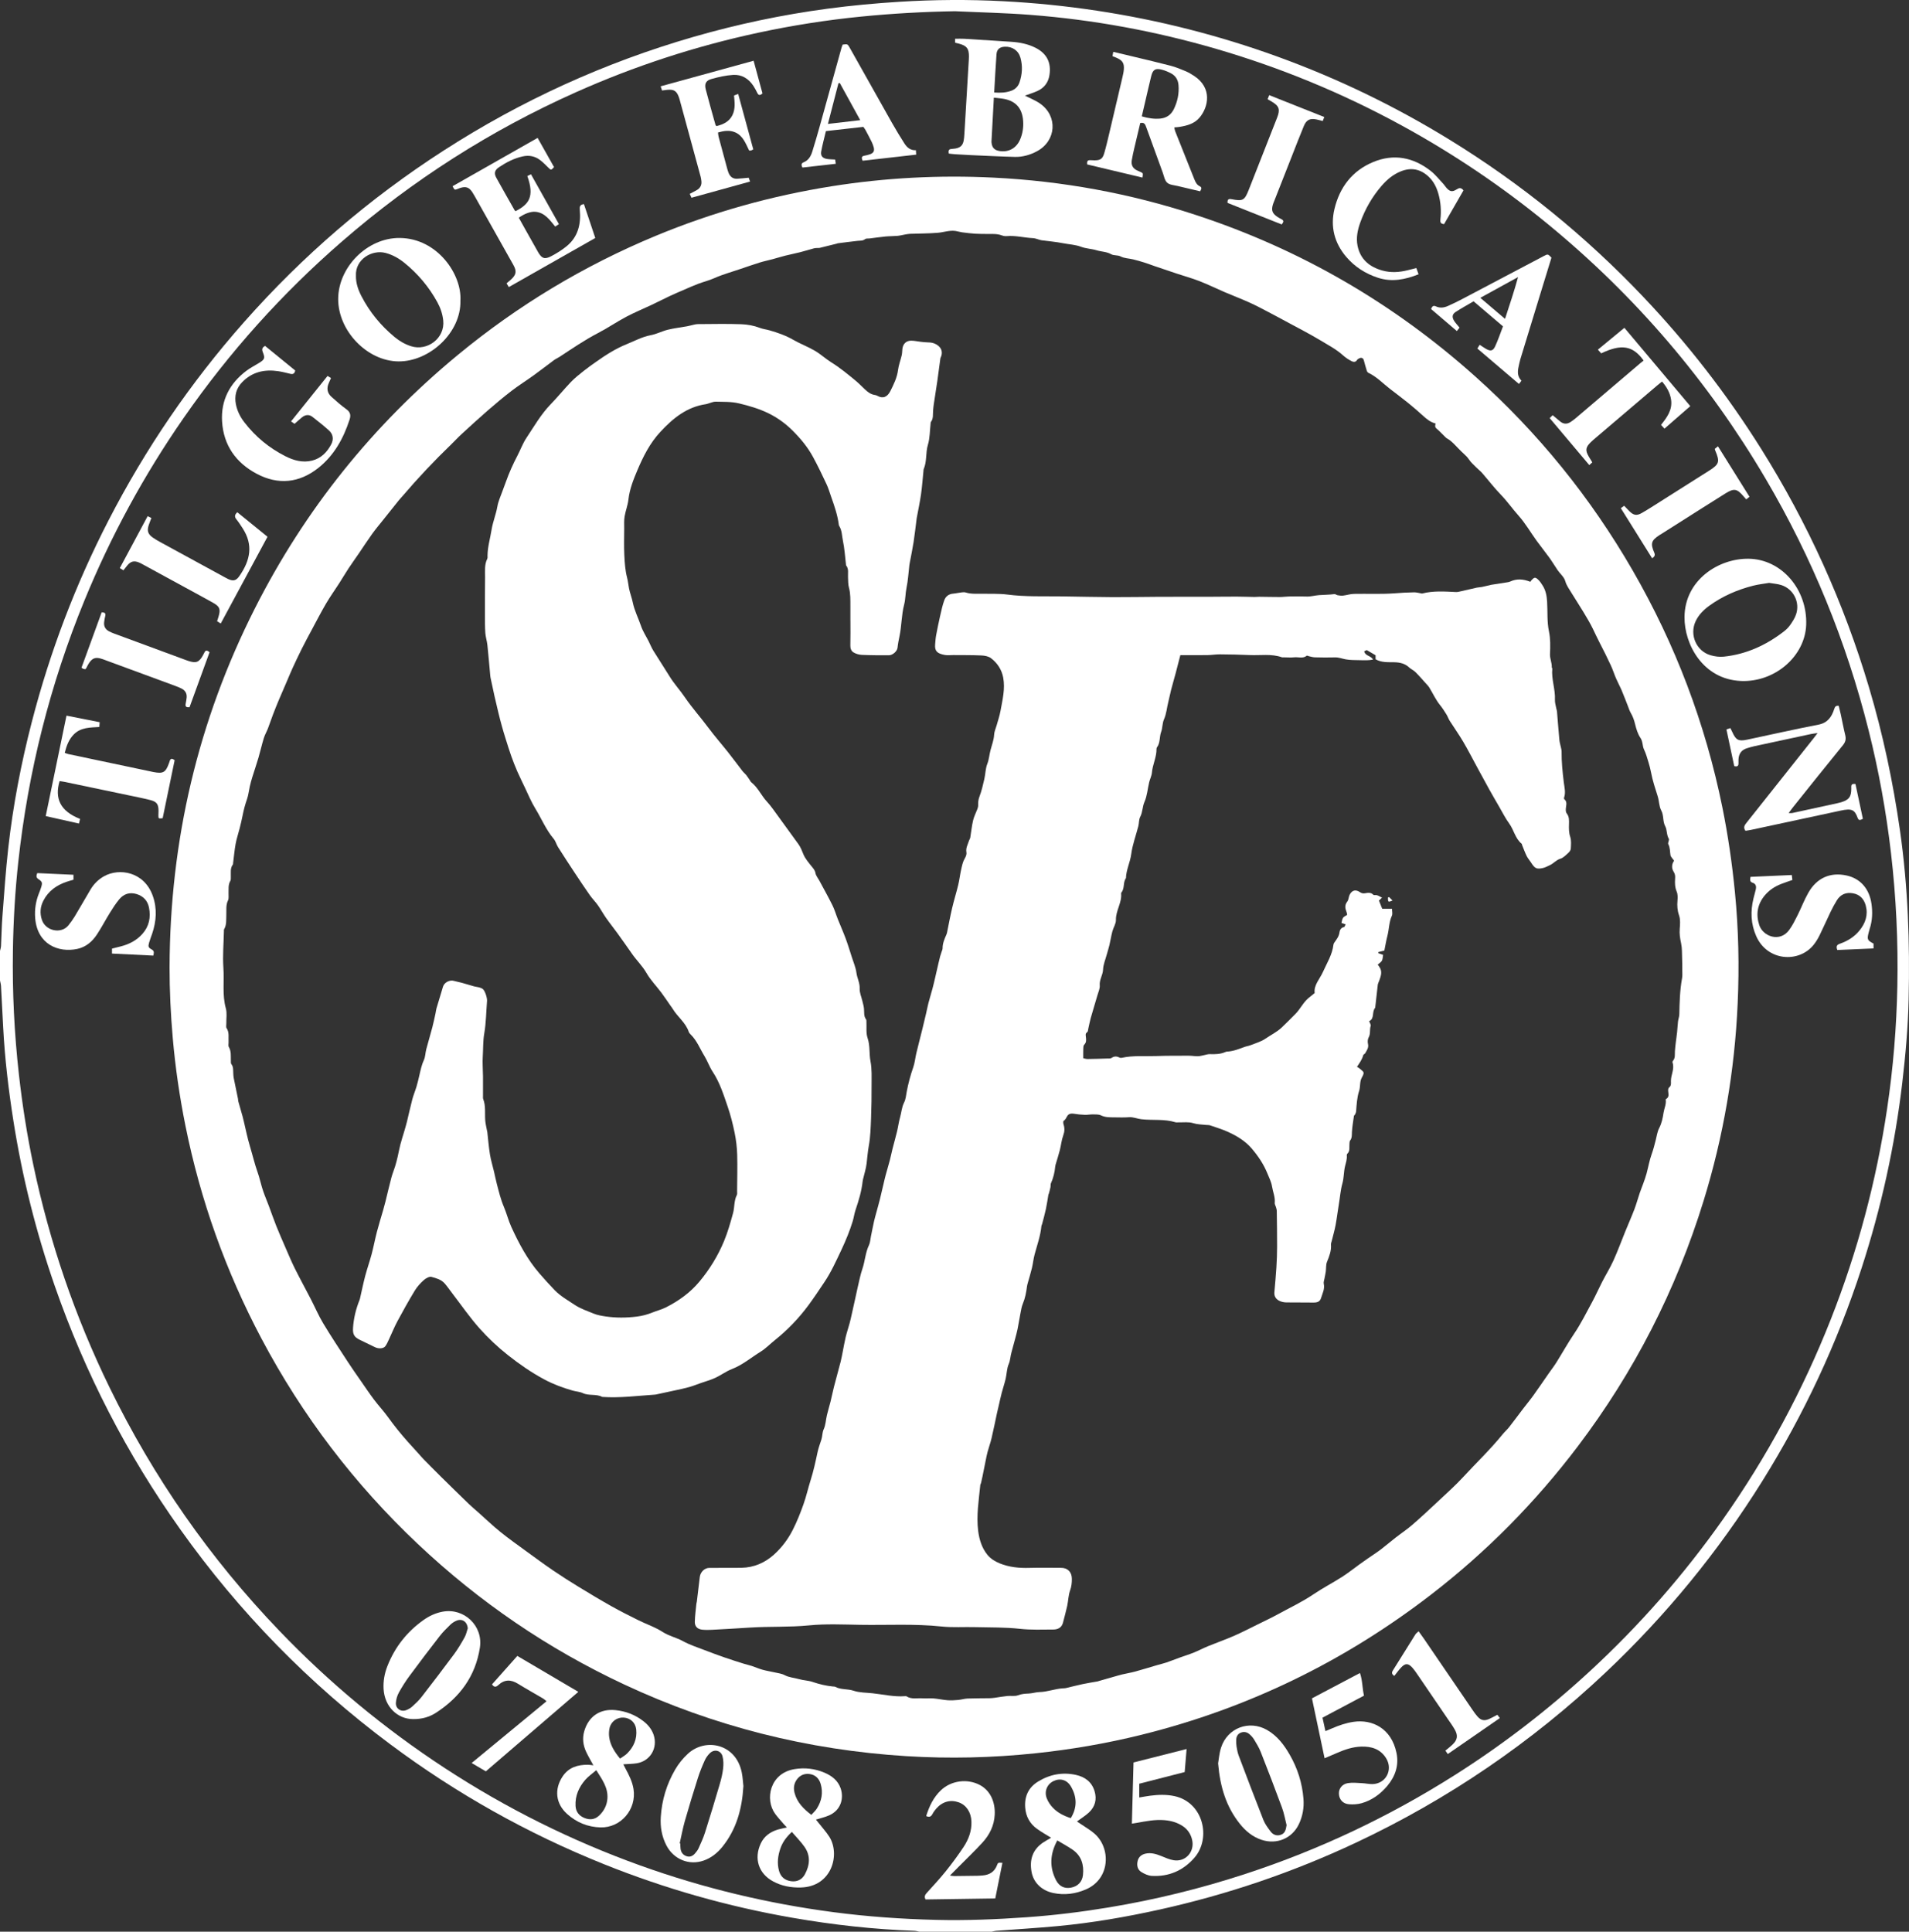 <?xml version="1.0" encoding="UTF-8"?> <svg xmlns="http://www.w3.org/2000/svg" width="169" height="171" viewBox="0 0 169 171" fill="none"><rect x="0" y="0" width="169" height="171" fill="#333333" stroke="none"/><g clip-path="url(#clip0_12_127)"><path d="M81.388 171C81.242 170.973 81.098 170.926 80.951 170.921C77.33 170.795 73.738 170.391 70.17 169.771C64.436 168.775 58.864 167.193 53.459 165.022C46.702 162.309 40.398 158.773 34.554 154.414C27.372 149.055 21.174 142.717 15.969 135.398C11.242 128.751 7.538 121.569 4.855 113.857C3.2 109.099 1.976 104.23 1.191 99.249C0.755 96.482 0.423 93.705 0.279 90.906C0.218 89.7 0.157 88.494 0.089 87.289C0.08 87.125 0.031 86.963 0 86.8C0 85.927 0 85.054 0 84.181C0.031 84.035 0.082 83.89 0.09 83.743C0.135 82.872 0.146 81.999 0.213 81.13C0.369 79.107 0.505 77.082 0.731 75.067C1.155 71.297 1.868 67.576 2.818 63.904C4.419 57.712 6.672 51.769 9.598 46.086C12.876 39.72 16.879 33.857 21.615 28.503C26.802 22.637 32.679 17.58 39.251 13.344C46.149 8.897 53.533 5.533 61.408 3.261C65.29 2.141 69.234 1.309 73.239 0.773C75.371 0.488 77.51 0.289 79.658 0.156C82.709 -0.034 85.76 -0.052 88.81 0.107C91.591 0.252 94.36 0.531 97.116 0.948C102.572 1.774 107.893 3.127 113.083 5.008C118.435 6.949 123.534 9.417 128.385 12.403C134.666 16.27 140.347 20.885 145.436 26.238C149.38 30.387 152.874 34.891 155.919 39.747C160.053 46.341 163.232 53.373 165.456 60.84C166.693 64.99 167.586 69.217 168.2 73.506C168.911 78.471 169.082 83.46 168.967 88.465C168.911 90.931 168.695 93.386 168.407 95.836C167.748 101.433 166.542 106.906 164.802 112.261C162.641 118.91 159.707 125.194 156.009 131.118C152.111 137.363 147.49 143.008 142.145 148.052C135.571 154.255 128.202 159.281 120.036 163.121C114.456 165.745 108.654 167.715 102.64 169.046C99.676 169.702 96.686 170.219 93.662 170.503C91.837 170.675 90.006 170.782 88.178 170.922C88.049 170.932 87.923 170.973 87.795 171H81.388H81.388ZM84.547 0.994C81.772 1.04 79.01 1.194 76.253 1.467C73.18 1.771 70.136 2.25 67.118 2.898C61.555 4.092 56.173 5.849 50.974 8.17C43.437 11.536 36.546 15.932 30.3 21.352C24.967 25.98 20.283 31.197 16.252 37.006C12.735 42.074 9.806 47.465 7.465 53.181C4.422 60.612 2.488 68.325 1.618 76.31C1.334 78.913 1.183 81.526 1.143 84.144C1.086 87.822 1.266 91.488 1.677 95.144C1.978 97.828 2.398 100.493 2.953 103.135C4.393 109.977 6.635 116.542 9.698 122.822C13.587 130.794 18.599 137.973 24.729 144.363C29.149 148.972 34.029 153.019 39.366 156.511C44.8 160.067 50.57 162.941 56.672 165.136C62.234 167.135 67.948 168.507 73.803 169.275C76.814 169.671 79.841 169.88 82.877 169.955C85.547 170.02 88.212 169.911 90.875 169.723C93.322 169.55 95.754 169.252 98.172 168.85C102.274 168.17 106.302 167.181 110.256 165.886C116.806 163.741 122.99 160.815 128.816 157.12C133.047 154.438 137.001 151.391 140.69 147.995C145.126 143.912 149.079 139.4 152.552 134.466C156.425 128.964 159.598 123.079 162.07 116.811C164.447 110.784 166.105 104.562 167.062 98.151C167.6 94.548 167.898 90.923 167.969 87.279C168.046 83.348 167.86 79.432 167.407 75.525C166.982 71.855 166.324 68.229 165.424 64.647C163.451 56.789 160.418 49.367 156.314 42.392C151.215 33.726 144.787 26.208 137.03 19.84C132.985 16.519 128.669 13.61 124.083 11.105C118.863 8.253 113.397 5.998 107.691 4.332C102.31 2.762 96.825 1.749 91.24 1.317C89.013 1.144 86.777 1.098 84.545 0.994L84.547 0.994Z" fill="white"></path><path d="M15.012 85.578C15.05 74.414 17.52 63.831 22.556 53.876C26.982 45.125 32.992 37.644 40.537 31.415C45.849 27.031 51.684 23.523 58.033 20.885C63.062 18.796 68.268 17.338 73.644 16.486C78.39 15.733 83.162 15.487 87.955 15.724C94.064 16.026 100.036 17.119 105.854 19.026C115.1 22.056 123.352 26.835 130.615 33.338C136.169 38.311 140.811 44.039 144.541 50.506C148.322 57.058 150.973 64.048 152.479 71.475C152.982 73.959 153.343 76.461 153.59 78.984C153.912 82.265 153.979 85.552 153.832 88.839C153.568 94.781 152.571 100.602 150.82 106.287C148.381 114.203 144.665 121.455 139.672 128.047C135.928 132.989 131.614 137.359 126.717 141.139C119.017 147.082 110.459 151.242 101.031 153.575C97.935 154.342 94.8 154.88 91.627 155.211C87.836 155.607 84.039 155.697 80.237 155.461C71.522 154.92 63.191 152.824 55.27 149.121C48.514 145.962 42.421 141.809 36.989 136.679C31.381 131.384 26.762 125.323 23.146 118.496C19.989 112.537 17.741 106.245 16.41 99.623C15.897 97.073 15.523 94.504 15.296 91.912C15.112 89.805 15.008 87.695 15.011 85.579L15.012 85.578ZM127.097 37.494C126.638 37.374 126.324 37.119 126.016 36.839C125.578 36.439 125.127 36.05 124.666 35.676C124.132 35.245 123.581 34.835 123.039 34.415C122.421 33.936 121.88 33.354 121.159 33.013C121.094 32.982 121.028 32.907 121.006 32.838C120.908 32.528 120.822 32.214 120.738 31.899C120.683 31.694 120.522 31.617 120.328 31.722C120.257 31.76 120.175 31.803 120.136 31.868C120.009 32.082 119.803 32.049 119.657 31.974C119.386 31.835 119.123 31.663 118.898 31.46C118.275 30.898 117.534 30.521 116.828 30.092C116.388 29.824 115.933 29.58 115.482 29.331C115.038 29.088 114.591 28.854 114.145 28.615C113.535 28.288 112.928 27.955 112.315 27.636C111.752 27.342 111.191 27.041 110.612 26.78C109.888 26.453 109.143 26.172 108.412 25.858C107.672 25.541 106.947 25.182 106.197 24.89C105.534 24.631 104.844 24.442 104.167 24.217C103.52 24.002 102.874 23.782 102.227 23.562C101.917 23.456 101.611 23.337 101.299 23.239C100.971 23.136 100.639 23.041 100.306 22.96C99.942 22.872 99.539 22.872 99.218 22.706C98.93 22.557 98.619 22.646 98.361 22.5C97.965 22.275 97.511 22.287 97.092 22.159C96.639 22.02 96.144 22.012 95.704 21.847C95.183 21.651 94.64 21.637 94.11 21.531C93.481 21.406 92.837 21.354 92.2 21.268C92.151 21.262 92.103 21.246 92.055 21.234C91.851 21.18 91.65 21.089 91.444 21.08C90.667 21.045 89.904 20.833 89.119 20.903C88.974 20.916 88.814 20.885 88.676 20.834C88.257 20.678 87.824 20.717 87.394 20.712C87.044 20.707 86.693 20.713 86.344 20.69C85.962 20.665 85.582 20.621 85.204 20.57C84.994 20.543 84.791 20.474 84.582 20.445C84.044 20.371 83.531 20.567 83.006 20.609C82.194 20.674 81.378 20.669 80.563 20.699C80.415 20.705 80.267 20.735 80.121 20.76C79.897 20.798 79.675 20.86 79.45 20.88C79.102 20.911 78.75 20.902 78.403 20.935C77.926 20.981 77.451 21.051 76.976 21.11C76.845 21.126 76.679 21.096 76.591 21.166C76.383 21.333 76.155 21.296 75.926 21.321C75.338 21.385 74.751 21.464 74.164 21.538C74.132 21.542 74.102 21.563 74.07 21.571C73.568 21.697 73.065 21.824 72.561 21.944C72.482 21.963 72.395 21.947 72.312 21.953C72.229 21.959 72.144 21.96 72.065 21.982C71.656 22.093 71.251 22.22 70.84 22.325C70.403 22.436 69.958 22.521 69.521 22.631C69.139 22.727 68.764 22.846 68.384 22.948C68.009 23.049 67.627 23.125 67.257 23.24C66.679 23.419 66.11 23.623 65.536 23.814C65.166 23.937 64.795 24.055 64.425 24.177C64.014 24.312 63.607 24.455 63.209 24.633C62.755 24.836 62.264 24.952 61.797 25.129C61.348 25.3 60.909 25.498 60.467 25.689C60.065 25.862 59.661 26.034 59.265 26.221C58.743 26.466 58.231 26.732 57.71 26.978C56.955 27.335 56.178 27.652 55.441 28.043C54.592 28.493 53.794 29.04 52.941 29.483C51.752 30.1 50.655 30.857 49.539 31.588C49.377 31.695 49.194 31.77 49.039 31.884C48.44 32.325 47.855 32.785 47.252 33.22C46.605 33.688 45.924 34.112 45.29 34.598C44.559 35.159 43.853 35.754 43.157 36.358C42.377 37.036 41.617 37.737 40.856 38.436C40.541 38.725 40.251 39.044 39.943 39.341C38.438 40.792 37.004 42.31 35.647 43.901C35.529 44.038 35.404 44.169 35.29 44.31C34.827 44.885 34.367 45.462 33.907 46.04C33.58 46.45 33.242 46.852 32.936 47.277C32.535 47.835 32.163 48.413 31.776 48.98C31.47 49.428 31.152 49.867 30.853 50.32C30.564 50.761 30.298 51.216 30.013 51.659C29.633 52.251 29.221 52.822 28.866 53.429C28.424 54.183 28.023 54.963 27.609 55.735C27.302 56.306 26.993 56.877 26.703 57.457C26.419 58.023 26.152 58.598 25.886 59.174C25.725 59.524 25.58 59.883 25.428 60.238C25.178 60.817 24.924 61.395 24.68 61.976C24.498 62.41 24.322 62.847 24.155 63.287C24.002 63.686 23.872 64.094 23.717 64.492C23.607 64.777 23.446 65.045 23.357 65.335C23.18 65.913 23.048 66.506 22.878 67.087C22.707 67.667 22.508 68.239 22.329 68.817C22.247 69.082 22.177 69.352 22.114 69.622C22.03 69.991 21.995 70.376 21.871 70.731C21.702 71.213 21.571 71.7 21.475 72.201C21.401 72.592 21.303 72.978 21.206 73.363C21.094 73.809 20.942 74.248 20.86 74.7C20.757 75.27 20.707 75.849 20.634 76.424C20.63 76.457 20.637 76.5 20.62 76.523C20.36 76.859 20.45 77.253 20.434 77.629C20.429 77.746 20.447 77.883 20.393 77.975C20.184 78.333 20.248 78.722 20.233 79.102C20.225 79.303 20.268 79.533 20.187 79.7C19.983 80.118 20.054 80.551 20.035 80.981C20.016 81.413 20.076 81.856 19.843 82.257C19.813 82.309 19.823 82.388 19.822 82.455C19.799 83.528 19.703 84.607 19.777 85.674C19.86 86.868 19.662 88.076 19.993 89.263C20.111 89.685 20.026 90.164 20.036 90.617C20.038 90.751 19.995 90.918 20.059 91.014C20.314 91.399 20.211 91.823 20.235 92.233C20.244 92.384 20.191 92.566 20.257 92.68C20.483 93.07 20.424 93.488 20.438 93.902C20.441 94.002 20.426 94.128 20.478 94.195C20.676 94.445 20.633 94.733 20.651 95.013C20.661 95.147 20.661 95.283 20.687 95.413C20.809 96.029 20.94 96.643 21.066 97.258C21.082 97.339 21.077 97.427 21.099 97.507C21.223 97.949 21.356 98.388 21.476 98.832C21.558 99.135 21.623 99.443 21.695 99.749C21.784 100.131 21.866 100.514 21.965 100.893C22.073 101.305 22.197 101.712 22.312 102.122C22.413 102.48 22.508 102.841 22.616 103.197C22.711 103.51 22.826 103.816 22.921 104.129C23.019 104.456 23.097 104.787 23.194 105.114C23.264 105.348 23.345 105.577 23.43 105.805C23.551 106.126 23.683 106.442 23.804 106.763C24.021 107.344 24.222 107.933 24.452 108.51C24.703 109.137 24.974 109.757 25.244 110.377C25.522 111.015 25.788 111.659 26.097 112.282C26.552 113.197 27.046 114.092 27.515 115C27.883 115.712 28.197 116.456 28.609 117.141C29.308 118.304 30.06 119.435 30.801 120.573C31.158 121.122 31.537 121.658 31.91 122.196C32.308 122.769 32.697 123.35 33.117 123.908C33.512 124.434 33.967 124.916 34.35 125.45C34.886 126.197 35.463 126.909 36.07 127.596C36.399 127.967 36.736 128.331 37.069 128.699C37.211 128.856 37.346 129.021 37.495 129.172C37.99 129.676 38.486 130.18 38.989 130.676C39.821 131.496 40.655 132.315 41.495 133.127C41.766 133.389 42.057 133.629 42.339 133.88C42.989 134.458 43.618 135.063 44.294 135.608C45.042 136.213 45.831 136.769 46.608 137.337C47.398 137.913 48.187 138.492 48.994 139.043C49.724 139.539 50.47 140.012 51.222 140.472C52.179 141.056 53.141 141.633 54.117 142.182C54.9 142.622 55.703 143.027 56.508 143.426C57.224 143.781 57.997 144.038 58.663 144.467C59.233 144.834 59.883 144.962 60.464 145.282C61.053 145.608 61.707 145.816 62.339 146.061C62.958 146.3 63.582 146.529 64.209 146.747C64.748 146.935 65.293 147.103 65.837 147.275C66.072 147.349 66.314 147.399 66.548 147.476C66.87 147.582 67.183 147.722 67.51 147.813C67.856 147.91 68.215 147.962 68.566 148.044C68.869 148.114 69.195 148.147 69.463 148.29C69.866 148.504 70.308 148.518 70.727 148.641C71.12 148.757 71.547 148.759 71.933 148.89C72.525 149.091 73.123 149.237 73.744 149.296C73.811 149.302 73.886 149.295 73.941 149.324C74.449 149.596 75.032 149.489 75.576 149.673C76.082 149.845 76.68 149.835 77.236 149.894C78.189 149.994 79.133 150.224 80.103 150.154C80.152 150.151 80.214 150.142 80.251 150.166C80.692 150.45 81.186 150.309 81.656 150.341C81.988 150.364 82.325 150.325 82.656 150.352C83.067 150.386 83.473 150.48 83.884 150.511C84.196 150.534 84.514 150.514 84.826 150.486C85.105 150.461 85.379 150.372 85.658 150.361C86.308 150.336 86.959 150.343 87.609 150.332C87.758 150.33 87.906 150.315 88.054 150.295C88.43 150.244 88.803 150.174 89.18 150.135C89.494 150.104 89.839 150.179 90.121 150.073C90.43 149.956 90.731 149.93 91.043 149.92C91.376 149.909 91.709 149.795 92.017 149.788C92.724 149.773 93.375 149.505 94.066 149.46C94.166 149.453 94.268 149.456 94.364 149.434C94.857 149.32 95.346 149.189 95.841 149.085C96.286 148.99 96.736 148.922 97.184 148.842C97.216 148.836 97.246 148.819 97.278 148.81C97.687 148.693 98.097 148.576 98.506 148.46C98.786 148.381 99.064 148.295 99.347 148.227C99.73 148.136 100.12 148.074 100.499 147.971C101.142 147.796 101.778 147.596 102.418 147.409C102.698 147.327 102.985 147.264 103.261 147.17C103.646 147.04 104.023 146.886 104.406 146.748C104.836 146.593 105.274 146.459 105.698 146.287C106.127 146.114 106.537 145.894 106.965 145.719C107.712 145.413 108.475 145.147 109.214 144.826C109.923 144.516 110.612 144.16 111.307 143.817C111.953 143.499 112.605 143.192 113.235 142.845C114.252 142.287 115.303 141.795 116.27 141.139C117.087 140.585 117.97 140.129 118.804 139.597C119.338 139.256 119.836 138.856 120.351 138.485C120.598 138.307 120.847 138.132 121.097 137.958C121.471 137.699 121.855 137.456 122.217 137.182C122.661 136.847 123.083 136.481 123.522 136.139C124.035 135.739 124.58 135.377 125.069 134.95C125.9 134.227 126.704 133.472 127.508 132.719C128.182 132.086 128.874 131.467 129.5 130.788C130.669 129.52 131.922 128.33 133.011 126.987C133.196 126.758 133.422 126.562 133.604 126.33C134.019 125.801 134.417 125.258 134.825 124.723C135.132 124.321 135.457 123.932 135.752 123.521C136.211 122.883 136.65 122.231 137.1 121.587C137.324 121.264 137.568 120.953 137.777 120.62C138.308 119.772 138.794 118.895 139.354 118.067C139.959 117.171 140.437 116.205 140.95 115.259C141.267 114.673 141.535 114.061 141.84 113.468C142.163 112.841 142.54 112.239 142.83 111.597C143.215 110.746 143.536 109.865 143.889 108.998C144.152 108.351 144.437 107.713 144.686 107.061C144.865 106.591 144.995 106.103 145.156 105.626C145.254 105.337 145.373 105.055 145.475 104.767C145.578 104.478 145.684 104.189 145.765 103.893C145.92 103.323 146.017 102.732 146.216 102.179C146.368 101.759 146.476 101.333 146.584 100.903C146.672 100.552 146.721 100.175 146.885 99.861C147.113 99.423 147.198 98.974 147.272 98.496C147.331 98.114 147.522 97.752 147.464 97.346C147.462 97.331 147.467 97.305 147.477 97.3C147.815 97.118 147.688 96.819 147.676 96.543C147.672 96.451 147.697 96.316 147.76 96.27C147.959 96.122 147.929 95.907 147.924 95.724C147.909 95.161 148.265 94.633 148.066 94.056C148.052 94.016 148.069 93.946 148.098 93.914C148.325 93.66 148.259 93.35 148.277 93.054C148.294 92.77 148.331 92.487 148.364 92.206C148.397 91.926 148.443 91.649 148.471 91.37C148.504 91.055 148.515 90.738 148.552 90.424C148.577 90.212 148.662 90.005 148.666 89.795C148.686 88.726 148.718 87.66 148.908 86.604C148.949 86.377 148.931 86.139 148.93 85.905C148.93 85.554 148.928 85.203 148.914 84.853C148.897 84.403 148.92 83.943 148.826 83.509C148.733 83.079 148.666 82.668 148.703 82.226C148.735 81.832 148.77 81.4 148.646 81.04C148.491 80.593 148.464 80.172 148.505 79.717C148.529 79.456 148.534 79.16 148.435 78.928C148.276 78.552 148.267 78.181 148.293 77.796C148.308 77.579 148.307 77.391 148.171 77.181C147.963 76.859 147.988 76.493 148.205 76.189C148.088 76.019 147.911 75.868 147.882 75.693C147.83 75.369 147.855 75.041 147.69 74.728C147.628 74.61 147.802 74.359 147.736 74.25C147.526 73.901 147.591 73.466 147.425 73.157C147.177 72.7 147.31 72.192 147.064 71.739C146.869 71.379 146.884 70.909 146.757 70.505C146.536 69.802 146.3 69.105 146.164 68.377C146.106 68.073 146.027 67.771 145.936 67.474C145.82 67.095 145.714 66.707 145.544 66.353C145.386 66.025 145.451 65.654 145.227 65.324C144.988 64.973 144.856 64.53 144.753 64.108C144.667 63.753 144.555 63.425 144.369 63.112C144.26 62.928 144.198 62.716 144.119 62.515C143.934 62.049 143.76 61.578 143.564 61.117C143.411 60.757 143.22 60.414 143.065 60.055C142.9 59.672 142.776 59.271 142.6 58.894C142.288 58.225 141.961 57.562 141.619 56.908C141.401 56.492 141.208 56.065 141.003 55.644C140.755 55.134 140.458 54.649 140.167 54.163C139.83 53.603 139.469 53.059 139.13 52.501C138.926 52.164 138.679 51.832 138.576 51.464C138.514 51.239 138.401 51.097 138.275 50.939C138.153 50.786 138.013 50.647 137.903 50.486C137.647 50.113 137.417 49.722 137.153 49.356C136.791 48.853 136.397 48.372 136.034 47.869C135.498 47.127 135.037 46.319 134.43 45.642C133.893 45.043 133.437 44.38 132.875 43.8C132.283 43.191 131.765 42.51 131.206 41.867C131.066 41.705 130.889 41.577 130.738 41.423C130.498 41.18 130.227 40.953 130.042 40.671C129.92 40.486 129.783 40.347 129.623 40.204C129.294 39.909 128.997 39.577 128.683 39.264C128.568 39.151 128.445 39.045 128.317 38.947C128.216 38.868 128.088 38.822 127.996 38.736C127.722 38.478 127.475 38.189 127.186 37.951C127.02 37.814 127.034 37.684 127.095 37.49L127.097 37.494Z" fill="white"></path><path d="M101.141 15.721C99.489 15.328 97.873 14.943 96.245 14.556C96.219 14.317 96.248 14.165 96.514 14.18C96.647 14.188 96.78 14.196 96.913 14.195C97.412 14.189 97.608 14.065 97.752 13.576C97.917 13.014 98.049 12.442 98.184 11.872C98.582 10.193 98.977 8.514 99.369 6.834C99.422 6.606 99.475 6.375 99.492 6.143C99.532 5.611 99.384 5.369 98.914 5.146C98.781 5.083 98.641 5.034 98.485 4.97C98.51 4.838 98.53 4.731 98.557 4.589C99.167 4.734 99.749 4.871 100.33 5.011C101.43 5.277 102.535 5.532 103.63 5.819C104.079 5.937 104.515 6.115 104.944 6.295C105.219 6.411 105.481 6.565 105.73 6.731C107.315 7.787 106.994 9.444 106.207 10.397C105.752 10.946 105.104 11.121 104.436 11.23C104.29 11.255 104.141 11.261 103.956 11.279C103.987 11.41 103.999 11.521 104.038 11.621C104.601 13.037 105.167 14.452 105.732 15.867C105.832 16.12 105.947 16.36 106.209 16.487C106.434 16.597 106.351 16.743 106.246 16.935C105.585 16.779 104.922 16.629 104.261 16.467C103.94 16.389 103.548 16.373 103.327 16.174C103.105 15.974 103.047 15.584 102.932 15.27C102.442 13.934 101.956 12.596 101.473 11.258C101.389 11.027 101.312 10.802 100.943 10.893C100.767 11.631 100.584 12.393 100.408 13.155C100.329 13.497 100.252 13.841 100.194 14.187C100.12 14.627 100.305 14.933 100.711 15.108C100.818 15.153 100.925 15.2 101.029 15.253C101.198 15.339 101.196 15.342 101.142 15.721H101.141ZM101.08 10.301C101.654 10.467 102.172 10.549 102.708 10.499C103.271 10.446 103.676 10.16 103.92 9.656C104.246 8.982 104.397 8.269 104.33 7.516C104.29 7.07 104.079 6.715 103.687 6.503C103.426 6.362 103.145 6.244 102.859 6.169C102.285 6.019 102.057 6.163 101.915 6.738C101.735 7.468 101.571 8.201 101.399 8.933C101.297 9.37 101.195 9.808 101.08 10.301V10.301Z" fill="white"></path><path d="M83.992 13.595C83.942 13.318 84.002 13.201 84.229 13.188C85.238 13.13 85.321 12.758 85.376 11.844C85.508 9.668 85.635 7.491 85.765 5.315C85.771 5.214 85.776 5.114 85.777 5.013C85.782 4.303 85.594 4.055 84.911 3.869C84.799 3.839 84.686 3.812 84.553 3.779V3.431C84.846 3.431 85.109 3.418 85.371 3.434C86.752 3.518 88.133 3.608 89.514 3.699C90.268 3.748 91.004 3.889 91.684 4.236C92.67 4.739 93.074 5.538 92.908 6.635C92.807 7.302 92.443 7.781 91.84 8.055C91.468 8.224 91.072 8.341 90.732 8.465C91.167 8.689 91.657 8.875 92.075 9.168C93.664 10.283 93.516 12.466 91.806 13.387C91.193 13.716 90.532 13.907 89.837 13.889C88.52 13.855 87.205 13.787 85.889 13.729C85.44 13.71 84.99 13.682 84.541 13.653C84.361 13.642 84.184 13.616 83.992 13.595ZM87.984 8.647C87.911 9.987 87.842 11.257 87.774 12.527C87.772 12.56 87.775 12.594 87.779 12.627C87.821 13.064 88.033 13.291 88.463 13.365C89.29 13.505 89.982 13.121 90.315 12.334C90.535 11.815 90.614 11.265 90.576 10.71C90.495 9.53 89.871 8.884 88.701 8.725C88.488 8.697 88.274 8.678 87.983 8.647H87.984ZM88.013 8.189C88.567 8.228 89.06 8.209 89.535 8.031C89.878 7.902 90.129 7.656 90.25 7.304C90.496 6.59 90.542 5.857 90.343 5.127C90.165 4.473 89.62 4.106 88.949 4.137C88.504 4.157 88.25 4.361 88.218 4.802C88.137 5.903 88.083 7.007 88.013 8.189Z" fill="white"></path><path d="M149.126 54.628C149.149 51.335 152.152 49.424 154.804 49.462C157.719 49.502 160.013 52.17 159.898 55.314C159.796 58.086 157.134 60.411 154.119 60.282C150.753 60.137 149.106 57.039 149.126 54.628ZM156.615 51.599C156.156 51.678 155.674 51.728 155.208 51.847C153.806 52.202 152.494 52.771 151.316 53.625C150.81 53.992 150.374 54.428 150.105 55.008C149.553 56.199 150.172 57.635 151.43 58.004C151.805 58.114 152.226 58.169 152.613 58.128C154.587 57.919 156.332 57.124 157.898 55.919C158.108 55.757 158.311 55.568 158.463 55.352C158.672 55.054 158.882 54.738 158.999 54.398C159.375 53.307 158.768 52.123 157.673 51.786C157.343 51.684 156.988 51.663 156.614 51.599H156.615Z" fill="white"></path><path d="M40.759 26.617C40.831 29.445 38.021 32.021 35.269 31.993C32.51 31.965 29.943 29.303 29.939 26.482C29.935 23.661 32.508 21.037 35.39 21.066C38.738 21.099 40.901 24.31 40.759 26.617ZM31.51 24.415C31.499 25.071 31.712 25.669 32.007 26.237C32.733 27.636 33.717 28.828 34.926 29.831C35.364 30.195 35.852 30.479 36.402 30.652C37.829 31.101 39.407 29.948 39.238 28.365C39.176 27.789 38.992 27.253 38.718 26.753C37.978 25.402 37.004 24.244 35.811 23.276C35.315 22.874 34.77 22.561 34.145 22.393C32.929 22.067 31.431 22.963 31.511 24.415L31.51 24.415Z" fill="white"></path><path d="M45.648 18.689C46.795 18.102 47.348 17.435 46.683 15.586C46.779 15.539 46.878 15.489 47.005 15.427C47.833 16.904 48.65 18.36 49.48 19.84C49.361 19.919 49.27 19.98 49.153 20.058C48.664 19.468 48.231 18.821 47.395 18.747C46.986 18.711 46.415 18.917 45.928 19.273C46.126 19.629 46.327 19.991 46.529 20.352C46.898 21.01 47.263 21.669 47.638 22.322C47.959 22.881 48.212 22.984 48.785 22.686C49.27 22.433 49.745 22.138 50.167 21.792C51.179 20.963 51.443 19.829 51.328 18.578C51.303 18.306 51.328 18.113 51.695 18.069C52.024 19.051 52.356 20.043 52.699 21.068C50.135 22.523 47.601 23.962 45.045 25.413C44.969 25.289 44.919 25.207 44.844 25.084C44.968 24.977 45.093 24.874 45.214 24.765C45.71 24.323 45.762 24.015 45.441 23.444C44.358 21.517 43.275 19.59 42.191 17.663C42.068 17.444 41.95 17.221 41.812 17.012C41.522 16.574 41.24 16.481 40.739 16.639C40.643 16.669 40.553 16.715 40.459 16.747C40.24 16.821 40.24 16.82 40.063 16.485C42.553 15.07 45.044 13.655 47.593 12.207C48.09 13.09 48.57 13.943 49.049 14.793C48.782 15.077 48.785 15.074 48.56 14.856C48.319 14.624 48.089 14.379 47.825 14.177C47.364 13.823 46.841 13.718 46.266 13.846C45.504 14.016 44.824 14.368 44.184 14.797C43.783 15.065 43.72 15.343 43.942 15.745C44.476 16.713 45.025 17.672 45.57 18.634C45.585 18.659 45.622 18.671 45.648 18.689H45.648Z" fill="white"></path><path d="M23.465 30.621C24.365 31.355 25.245 32.073 26.134 32.798C26.083 33.046 25.967 33.155 25.714 33.094C25.357 33.008 25.001 32.915 24.639 32.86C23.417 32.677 22.312 32.919 21.426 33.844C20.903 34.391 20.739 35.048 20.884 35.793C21 36.384 21.265 36.904 21.624 37.372C22.606 38.655 23.826 39.658 25.262 40.385C26.003 40.761 26.791 40.983 27.629 40.774C28.427 40.574 28.96 40.026 29.328 39.321C29.549 38.897 29.492 38.447 29.135 38.118C28.668 37.689 28.166 37.299 27.667 36.907C27.364 36.669 27.04 36.704 26.746 36.936C26.524 37.112 26.318 37.308 26.076 37.519C25.996 37.463 25.909 37.403 25.766 37.304C26.849 35.955 27.913 34.629 28.996 33.28C29.101 33.344 29.193 33.4 29.301 33.467C29.232 33.624 29.174 33.76 29.113 33.895C28.901 34.361 28.958 34.786 29.343 35.129C29.766 35.508 30.192 35.889 30.653 36.218C31.013 36.476 31.079 36.743 30.944 37.156C30.396 38.833 29.563 40.333 28.169 41.433C26.487 42.758 24.634 42.95 22.735 41.946C20.893 40.973 19.788 39.422 19.66 37.311C19.546 35.435 20.337 33.925 21.836 32.806C22.183 32.547 22.575 32.352 22.944 32.122C23.426 31.822 23.479 31.705 23.269 31.182C23.169 30.931 23.194 30.77 23.465 30.621V30.621Z" fill="white"></path><path d="M154.522 73.545C154.305 73.243 154.447 73.045 154.613 72.838C155.604 71.595 156.591 70.348 157.579 69.103C158.577 67.845 159.577 66.587 160.576 65.328C160.667 65.212 160.755 65.093 160.908 64.892C160.646 64.931 160.474 64.947 160.307 64.983C158.645 65.338 156.983 65.694 155.322 66.054C155.095 66.104 154.87 66.17 154.648 66.239C154.154 66.391 153.921 66.743 153.904 67.251C153.9 67.369 153.907 67.486 153.903 67.603C153.896 67.836 153.762 67.881 153.528 67.822C153.301 66.759 153.073 65.681 152.837 64.572C152.965 64.529 153.066 64.494 153.186 64.453C153.246 64.576 153.301 64.678 153.347 64.782C153.674 65.515 153.894 65.641 154.671 65.478C156.774 65.035 158.87 64.556 160.981 64.15C161.799 63.992 162.156 63.461 162.378 62.77C162.449 62.552 162.518 62.456 162.779 62.481C162.839 62.728 162.906 62.984 162.962 63.242C163.093 63.848 163.204 64.459 163.351 65.06C163.438 65.41 163.392 65.671 163.149 65.968C161.645 67.807 160.167 69.668 158.681 71.522C158.578 71.65 158.484 71.785 158.343 71.975C158.494 71.975 158.584 71.99 158.666 71.972C160.002 71.684 161.337 71.393 162.671 71.101C162.785 71.076 162.899 71.049 163.01 71.014C163.699 70.794 163.892 70.533 163.89 69.807C163.889 69.584 163.833 69.339 164.261 69.404C164.477 70.418 164.697 71.455 164.916 72.484C164.695 72.603 164.547 72.655 164.461 72.42C164.188 71.678 163.945 71.543 162.947 71.759C160.293 72.332 157.637 72.901 154.982 73.471C154.836 73.502 154.687 73.518 154.523 73.543L154.522 73.545Z" fill="white"></path><path d="M93.053 162.685C92.606 162.406 92.184 162.173 91.796 161.891C91.168 161.436 90.82 160.805 90.759 160.023C90.68 159.028 91.048 158.234 91.888 157.717C92.919 157.081 94.052 156.857 95.246 157.121C96.044 157.296 96.651 157.737 96.899 158.559C97.118 159.282 96.951 159.93 96.406 160.443C96.094 160.735 95.721 160.961 95.341 161.242C95.459 161.322 95.578 161.399 95.694 161.479C96.104 161.764 96.548 162.011 96.918 162.342C97.979 163.29 98.2 164.972 97.455 166.15C97.131 166.662 96.676 167.023 96.13 167.259C95.204 167.657 94.242 167.785 93.246 167.577C92.226 167.363 91.494 166.666 91.321 165.704C91.129 164.638 91.407 163.743 92.333 163.115C92.552 162.966 92.789 162.842 93.053 162.685H93.053ZM93.6 162.92C92.945 164.133 92.895 165.285 93.487 166.44C93.773 166.997 94.246 167.208 94.809 167.103C95.401 166.993 95.802 166.606 95.871 165.997C95.972 165.094 95.746 164.294 94.967 163.75C94.546 163.457 94.091 163.216 93.6 162.92V162.92ZM94.796 160.948C95.384 159.986 95.335 159.057 94.811 158.152C94.463 157.548 93.846 157.384 93.259 157.671C92.694 157.946 92.425 158.581 92.671 159.203C92.79 159.506 92.987 159.798 93.213 160.033C93.635 160.471 94.169 160.749 94.796 160.948Z" fill="white"></path><path d="M69.66 161.775C69.535 161.64 69.444 161.549 69.361 161.451C69.112 161.158 68.849 160.876 68.622 160.566C67.69 159.291 68.151 156.967 70.342 156.609C71.25 156.46 72.141 156.563 72.989 156.924C73.637 157.199 74.182 157.615 74.422 158.316C74.714 159.17 74.466 160.233 73.403 160.702C73.041 160.862 72.648 160.949 72.233 161.08C72.322 161.188 72.404 161.286 72.483 161.387C72.792 161.781 73.131 162.157 73.404 162.575C74.401 164.101 73.686 167.016 70.894 167.088C70.026 167.111 69.198 166.959 68.431 166.543C67.151 165.849 66.728 164.52 67.348 163.193C67.654 162.539 68.188 162.167 68.853 161.962C69.091 161.889 69.339 161.848 69.661 161.775H69.66ZM70.103 162.168C69.6 162.629 69.273 163.091 69.085 163.637C68.864 164.28 68.779 164.941 68.965 165.612C69.116 166.157 69.489 166.46 70.034 166.532C70.566 166.603 71.001 166.392 71.254 165.925C71.689 165.123 71.774 164.285 71.229 163.501C70.908 163.039 70.503 162.637 70.103 162.169V162.168ZM71.827 160.659C72.003 160.462 72.182 160.306 72.305 160.115C72.741 159.436 72.882 158.698 72.652 157.915C72.507 157.426 72.17 157.107 71.661 157.042C71.202 156.984 70.81 157.156 70.534 157.542C70.287 157.889 70.235 158.279 70.335 158.688C70.547 159.549 71.129 160.123 71.827 160.659Z" fill="white"></path><path d="M52.531 156.274C52.296 155.84 52.082 155.482 51.904 155.107C51.621 154.513 51.536 153.889 51.724 153.247C52.107 151.937 53.12 151.247 54.493 151.388C55.406 151.481 56.243 151.803 56.973 152.375C57.374 152.69 57.693 153.074 57.861 153.566C58.257 154.731 57.568 155.905 56.361 156.094C55.987 156.152 55.603 156.153 55.181 156.183C55.242 156.303 55.303 156.429 55.37 156.553C55.68 157.129 55.977 157.706 56.083 158.367C56.372 160.165 54.965 161.818 53.16 161.769C52.034 161.739 51.042 161.33 50.204 160.578C49.194 159.67 49.052 158.397 49.803 157.263C50.343 156.449 51.147 156.214 52.06 156.223C52.191 156.225 52.322 156.251 52.532 156.273L52.531 156.274ZM52.786 156.703C52.42 157.02 52.07 157.259 51.802 157.569C51.241 158.221 50.906 158.981 50.952 159.867C50.979 160.392 51.264 160.74 51.738 160.934C52.211 161.128 52.66 161.08 53.04 160.722C53.468 160.318 53.729 159.814 53.773 159.222C53.844 158.249 53.303 157.523 52.786 156.703V156.703ZM54.893 155.679C55.123 155.515 55.347 155.396 55.519 155.225C56.105 154.644 56.409 153.933 56.323 153.101C56.259 152.493 55.809 152.091 55.231 152.048C54.644 152.005 54.107 152.37 53.966 152.963C53.902 153.231 53.893 153.529 53.933 153.803C54.036 154.501 54.4 155.078 54.892 155.679H54.893Z" fill="white"></path><path d="M36.583 152.181C35.172 152.184 34.044 151.07 33.957 149.51C33.918 148.812 34.042 148.138 34.295 147.492C34.954 145.806 36.033 144.447 37.501 143.405C38.008 143.046 38.566 142.788 39.185 142.672C41.086 142.317 42.783 143.927 42.484 145.855C42.093 148.382 40.705 150.256 38.6 151.619C38.018 151.995 37.36 152.189 36.583 152.181ZM41.414 144.141C41.363 143.575 40.926 143.259 40.422 143.465C40.226 143.546 40.032 143.667 39.879 143.815C39.544 144.14 39.208 144.471 38.922 144.839C38.018 146.002 37.127 147.175 36.252 148.36C35.905 148.83 35.589 149.327 35.308 149.839C35.161 150.109 35.066 150.435 35.047 150.742C35.016 151.254 35.489 151.572 35.969 151.386C36.167 151.309 36.362 151.191 36.519 151.049C36.803 150.792 37.086 150.524 37.32 150.222C38.294 148.965 39.26 147.702 40.205 146.424C40.551 145.955 40.849 145.446 41.134 144.936C41.269 144.694 41.322 144.408 41.413 144.141H41.414Z" fill="white"></path><path d="M65.812 158.112C65.692 160.148 65.189 161.944 63.956 163.479C63.509 164.035 62.96 164.475 62.28 164.709C60.999 165.151 59.648 164.599 59.005 163.38C58.588 162.589 58.441 161.729 58.498 160.847C58.592 159.353 59.014 157.949 59.769 156.652C60.074 156.127 60.45 155.664 60.896 155.251C62.44 153.822 65.155 154.341 65.668 156.912C65.752 157.336 65.773 157.774 65.812 158.112ZM60.173 163.184C60.191 163.189 60.208 163.193 60.226 163.198C60.233 163.349 60.23 163.501 60.248 163.65C60.289 163.978 60.465 164.213 60.779 164.317C61.086 164.42 61.338 164.297 61.536 164.064C61.654 163.925 61.774 163.776 61.847 163.611C62.052 163.153 62.265 162.695 62.416 162.218C62.867 160.797 63.298 159.369 63.718 157.938C63.85 157.489 63.961 157.028 64.015 156.565C64.056 156.206 64.055 155.82 63.963 155.475C63.824 154.953 63.241 154.816 62.85 155.191C62.662 155.372 62.497 155.601 62.39 155.84C62.163 156.342 61.953 156.857 61.786 157.382C61.381 158.659 60.989 159.942 60.621 161.23C60.439 161.871 60.321 162.532 60.173 163.183L60.173 163.184Z" fill="white"></path><path d="M107.837 156.103C107.895 155.778 107.933 155.218 108.1 154.7C108.664 152.961 110.584 152.238 112.164 153.14C113.066 153.655 113.671 154.454 114.177 155.334C114.87 156.54 115.285 157.845 115.393 159.237C115.455 160.019 115.323 160.781 114.984 161.489C114.381 162.746 113.034 163.306 111.701 162.874C110.894 162.613 110.268 162.089 109.75 161.438C108.564 159.948 108.017 158.213 107.837 156.103ZM113.899 161.565C113.766 161.049 113.677 160.516 113.493 160.019C112.887 158.37 112.256 156.732 111.613 155.098C111.462 154.712 111.24 154.35 111.025 153.994C110.914 153.811 110.763 153.644 110.599 153.506C110.365 153.308 110.076 153.272 109.801 153.402C109.555 153.517 109.446 153.752 109.438 154.018C109.432 154.218 109.437 154.422 109.47 154.618C109.514 154.882 109.561 155.151 109.654 155.399C110.375 157.307 111.096 159.215 111.845 161.111C111.99 161.477 112.241 161.807 112.479 162.127C112.709 162.437 113.052 162.551 113.415 162.414C113.781 162.275 113.841 161.933 113.899 161.565Z" fill="white"></path><path d="M66.716 5.378C66.989 6.386 67.247 7.334 67.502 8.27C67.293 8.457 67.157 8.46 67.043 8.228C66.94 8.017 66.83 7.808 66.703 7.613C66.277 6.962 65.665 6.582 64.898 6.631C64.257 6.671 63.614 6.817 62.992 6.99C62.49 7.129 62.35 7.417 62.479 7.918C62.751 8.972 63.053 10.018 63.344 11.066C63.352 11.094 63.386 11.114 63.432 11.164C64.014 11.017 64.549 10.785 64.842 10.189C65.113 9.636 65.036 9.046 64.983 8.456C65.098 8.412 65.189 8.378 65.35 8.316C65.799 9.964 66.24 11.587 66.686 13.223C66.6 13.268 66.546 13.305 66.487 13.323C66.443 13.337 66.391 13.326 66.32 13.326C66.013 12.711 65.786 12.012 65.071 11.711C64.585 11.505 64.094 11.577 63.565 11.728C63.581 11.858 63.584 11.987 63.617 12.108C63.866 13.047 64.121 13.985 64.376 14.922C64.411 15.052 64.45 15.181 64.5 15.305C64.639 15.652 64.888 15.847 65.272 15.823C65.602 15.802 65.932 15.765 66.281 15.733C66.313 15.822 66.346 15.912 66.403 16.073C64.668 16.552 62.958 17.024 61.217 17.505C61.166 17.393 61.12 17.294 61.06 17.161C61.266 17.052 61.455 16.955 61.642 16.854C61.991 16.668 62.148 16.381 62.087 15.983C62.07 15.867 62.056 15.75 62.025 15.637C61.406 13.357 60.783 11.077 60.162 8.796C60.145 8.732 60.126 8.667 60.102 8.605C59.9 8.05 59.667 7.9 59.08 7.95C58.933 7.963 58.786 7.988 58.609 8.01C58.571 7.896 58.536 7.792 58.486 7.641C61.232 6.885 63.956 6.136 66.716 5.377L66.716 5.378Z" fill="white"></path><path d="M6.505 77.438V77.876C6.305 77.936 6.099 77.991 5.898 78.059C5.012 78.359 4.288 78.866 3.846 79.718C3.563 80.263 3.513 80.837 3.707 81.423C4.038 82.426 5.429 82.705 6.062 81.907C6.259 81.658 6.449 81.401 6.613 81.129C7.087 80.34 7.542 79.539 8.012 78.747C8.309 78.248 8.709 77.85 9.216 77.566C10.554 76.817 12.771 77.157 13.529 79.315C13.923 80.438 13.843 81.556 13.467 82.666C13.382 82.92 13.279 83.169 13.206 83.426C13.104 83.786 13.117 83.879 13.429 84.05C13.687 84.191 13.615 84.353 13.577 84.593C12.349 84.532 11.141 84.473 9.914 84.413V83.975C10.179 83.909 10.449 83.841 10.718 83.772C11.444 83.583 12.087 83.25 12.597 82.683C13.206 82.006 13.362 81.203 13.19 80.337C13.07 79.735 12.69 79.328 12.092 79.146C11.479 78.959 10.959 79.13 10.561 79.605C10.252 79.975 9.988 80.386 9.733 80.797C9.336 81.437 8.99 82.109 8.574 82.735C8.158 83.362 7.601 83.841 6.836 84.003C5.174 84.355 3.299 83.606 3.114 81.273C3.055 80.526 3.165 79.802 3.439 79.103C3.513 78.916 3.589 78.729 3.647 78.537C3.765 78.147 3.745 78.05 3.405 77.826C3.203 77.693 3.198 77.552 3.297 77.29C4.349 77.339 5.422 77.388 6.505 77.438Z" fill="white"></path><path d="M154.968 77.623C156.185 77.569 157.38 77.516 158.622 77.46C158.641 77.612 158.658 77.749 158.676 77.899C158.331 78.021 158.016 78.125 157.707 78.243C157.12 78.469 156.606 78.805 156.205 79.297C155.574 80.074 155.433 80.941 155.744 81.894C156.071 82.896 157.563 83.453 158.389 82.329C158.684 81.929 158.909 81.472 159.134 81.025C159.464 80.367 159.724 79.671 160.087 79.033C160.838 77.709 162.037 77.19 163.47 77.501C164.686 77.766 165.482 78.666 165.676 79.993C165.787 80.751 165.758 81.498 165.518 82.23C165.481 82.341 165.454 82.456 165.425 82.57C165.276 83.16 165.314 83.245 165.86 83.53V83.959C164.783 84.006 163.71 84.052 162.655 84.098C162.535 83.789 162.597 83.643 162.867 83.549C163.555 83.308 164.165 82.938 164.629 82.358C165.15 81.708 165.394 80.985 165.169 80.153C165.011 79.568 164.638 79.184 164.037 79.077C163.44 78.969 162.945 79.166 162.618 79.693C162.415 80.02 162.232 80.36 162.064 80.706C161.73 81.399 161.423 82.107 161.083 82.798C160.936 83.096 160.759 83.387 160.552 83.645C159.262 85.252 156.466 85.111 155.474 82.87C154.993 81.784 154.957 80.664 155.234 79.523C155.297 79.263 155.376 79.006 155.435 78.745C155.496 78.473 155.454 78.235 155.148 78.14C154.905 78.064 154.923 77.887 154.967 77.624L154.968 77.623Z" fill="white"></path><path d="M145.505 31.916C144.559 30.59 143.543 30.424 141.749 31.281C141.663 31.184 141.569 31.078 141.458 30.953C142.244 30.305 143.002 29.68 143.804 29.019C145.749 31.33 147.671 33.615 149.638 35.953C148.865 36.626 148.118 37.278 147.351 37.946C147.238 37.822 147.152 37.727 147.046 37.611C147.576 36.955 148.066 36.284 147.939 35.391C147.853 34.782 147.557 34.264 147.136 33.776C146.976 33.905 146.847 34.004 146.722 34.111C144.902 35.659 143.083 37.208 141.264 38.758C141.111 38.888 140.958 39.017 140.815 39.158C140.37 39.598 140.334 39.868 140.642 40.404C140.74 40.575 140.848 40.742 140.962 40.929C140.876 41.007 140.804 41.071 140.695 41.17C139.545 39.806 138.407 38.455 137.191 37.012C137.281 36.923 137.364 36.841 137.453 36.755C137.732 36.988 137.922 37.149 138.114 37.307C138.429 37.566 138.753 37.56 139.079 37.332C139.229 37.227 139.378 37.118 139.518 36.999C141.415 35.387 143.309 33.772 145.205 32.158C145.306 32.072 145.411 31.991 145.506 31.916H145.505Z" fill="white"></path><path d="M15.461 67.296C15.109 69 14.754 70.719 14.4 72.432C14.028 72.471 14.026 72.471 14.023 72.189C14.021 72.055 14.034 71.921 14.034 71.787C14.033 71.194 13.879 70.966 13.298 70.821C12.652 70.659 11.997 70.53 11.344 70.393C9.468 69.998 7.592 69.606 5.715 69.215C5.569 69.185 5.421 69.168 5.276 69.146C4.826 70.667 5.316 71.803 7.089 72.494C7.06 72.614 7.03 72.738 6.99 72.904C6.013 72.685 5.061 72.471 4.048 72.243C4.662 69.271 5.269 66.34 5.886 63.352C6.878 63.548 7.835 63.736 8.823 63.931C8.813 64.078 8.804 64.203 8.793 64.355C7.977 64.407 7.156 64.383 6.533 65.014C6.094 65.46 5.886 66.018 5.731 66.645C5.844 66.685 5.946 66.732 6.053 66.755C8.548 67.283 11.043 67.808 13.539 68.334C13.555 68.338 13.571 68.342 13.588 68.345C14.45 68.509 14.666 68.383 14.969 67.537C14.991 67.475 15.009 67.409 15.031 67.346C15.117 67.111 15.256 67.145 15.462 67.295L15.461 67.296Z" fill="white"></path><path d="M125.386 23.73C125.454 23.92 125.513 24.085 125.583 24.281C124.382 24.759 123.205 24.985 121.987 24.588C120.888 24.23 119.932 23.623 119.177 22.736C118.132 21.508 117.763 20.075 118.135 18.51C118.595 16.57 119.719 15.108 121.573 14.341C123.393 13.588 125.111 13.924 126.649 15.124C127.078 15.459 127.422 15.906 127.8 16.306C127.891 16.403 127.957 16.524 128.046 16.623C128.356 16.97 128.561 17.015 128.961 16.763C129.178 16.626 129.345 16.581 129.559 16.854C128.993 17.839 128.414 18.847 127.843 19.84C127.534 19.818 127.488 19.671 127.516 19.427C127.603 18.654 127.548 17.887 127.333 17.137C127.169 16.562 126.906 16.045 126.466 15.633C125.747 14.962 124.933 14.802 124.018 15.166C123.334 15.439 122.786 15.9 122.311 16.449C121.482 17.407 120.858 18.491 120.426 19.685C120.185 20.354 120.037 21.052 120.181 21.758C120.429 22.975 121.258 23.643 122.403 23.955C123.144 24.157 123.888 24.105 124.627 23.92C124.867 23.859 125.108 23.8 125.385 23.731L125.386 23.73Z" fill="white"></path><path d="M134.692 33.701C134.597 33.825 134.548 33.89 134.471 33.99C133.221 32.925 132.015 31.898 130.787 30.852C130.851 30.75 130.908 30.659 130.992 30.523C131.191 30.651 131.365 30.772 131.547 30.88C131.941 31.112 132.17 31.079 132.36 30.666C132.625 30.092 132.826 29.489 133.057 28.89C132.174 28.139 131.336 27.425 130.453 26.673C129.918 26.988 129.378 27.282 128.864 27.617C128.554 27.819 128.53 28.073 128.726 28.398C128.794 28.512 128.886 28.613 128.97 28.717C129.042 28.807 129.118 28.895 129.211 29.005C129.136 29.1 129.068 29.186 128.973 29.306C128.196 28.642 127.439 27.995 126.691 27.357C126.785 27.105 126.895 27.018 127.126 27.125C127.482 27.293 127.847 27.237 128.191 27.083C128.602 26.899 129.009 26.704 129.407 26.494C131.83 25.22 134.25 23.94 136.671 22.664C137.029 22.475 137.031 22.478 137.347 22.809C137.007 23.915 136.663 25.035 136.32 26.154C135.746 28.028 135.17 29.901 134.6 31.777C134.531 32.001 134.49 32.233 134.439 32.461C134.34 32.902 134.323 33.329 134.692 33.7V33.701ZM133.238 28.226C133.639 26.989 134.037 25.822 134.391 24.528C133.23 25.166 132.175 25.746 131.05 26.364C131.807 27.008 132.497 27.595 133.238 28.226Z" fill="white"></path><path d="M81.081 13.298C81.092 13.454 81.099 13.549 81.109 13.69C79.513 13.871 77.946 14.049 76.365 14.229C76.275 14.001 76.235 13.844 76.509 13.787C76.689 13.75 76.871 13.715 77.041 13.65C77.334 13.538 77.426 13.363 77.352 13.056C77.308 12.878 77.237 12.704 77.157 12.539C76.987 12.194 76.805 11.854 76.623 11.514C76.577 11.427 76.512 11.35 76.432 11.232C75.354 11.354 74.265 11.476 73.117 11.605C72.975 12.207 72.811 12.801 72.7 13.406C72.629 13.79 72.817 14.007 73.206 14.07C73.434 14.107 73.668 14.106 73.934 14.124C73.951 14.235 73.966 14.34 73.989 14.5C72.987 14.613 72.016 14.722 71.035 14.833C70.932 14.605 70.915 14.46 71.155 14.363C71.58 14.191 71.785 13.823 71.912 13.414C72.141 12.678 72.357 11.938 72.564 11.196C73.207 8.888 73.844 6.578 74.486 4.269C74.516 4.158 74.561 4.05 74.596 3.951C75.028 3.888 75.033 3.886 75.233 4.241C76.482 6.46 77.724 8.682 78.977 10.897C79.323 11.509 79.688 12.111 80.067 12.701C80.29 13.047 80.585 13.321 81.081 13.297V13.298ZM74.347 7.352C74.307 7.357 74.267 7.362 74.227 7.368C73.922 8.547 73.616 9.726 73.294 10.97C74.274 10.856 75.171 10.752 76.155 10.638C75.528 9.498 74.938 8.425 74.347 7.352Z" fill="white"></path><path d="M10.927 50.484C10.816 50.418 10.722 50.361 10.606 50.291C11.43 48.753 12.244 47.235 13.071 45.692C13.193 45.752 13.29 45.8 13.402 45.855C13.317 46.082 13.232 46.281 13.166 46.485C13.004 46.988 13.09 47.273 13.513 47.578C13.728 47.733 13.963 47.865 14.197 47.993C16.086 49.025 17.978 50.055 19.868 51.086C19.971 51.142 20.072 51.202 20.177 51.251C20.628 51.46 20.893 51.421 21.179 51.013C22.189 49.57 22.42 48.218 21.479 46.764C21.306 46.497 21.134 46.227 20.934 45.981C20.748 45.752 20.763 45.567 21.008 45.346C21.882 46.055 22.76 46.768 23.682 47.516C22.303 50.075 20.931 52.617 19.543 55.193C19.414 55.115 19.322 55.06 19.219 54.998C19.264 54.85 19.304 54.724 19.343 54.598C19.545 53.929 19.461 53.695 18.858 53.357C18.057 52.909 17.249 52.474 16.443 52.034C15.183 51.347 13.922 50.66 12.662 49.973C12.545 49.909 12.427 49.843 12.304 49.793C11.87 49.615 11.585 49.684 11.281 50.039C11.164 50.177 11.055 50.322 10.926 50.484L10.927 50.484Z" fill="white"></path><path d="M117.078 152.053C117.165 152.45 117.246 152.821 117.339 153.246C117.565 153.151 117.745 153.078 117.923 153.001C118.537 152.736 119.163 152.52 119.83 152.423C121.468 152.185 123.171 152.982 123.627 155.164C123.86 156.28 123.519 157.261 122.805 158.107C122.201 158.822 121.455 159.366 120.55 159.624C120.19 159.726 119.791 159.749 119.418 159.718C118.877 159.674 118.555 159.296 118.531 158.797C118.51 158.343 118.804 157.935 119.326 157.849C119.728 157.783 120.152 157.833 120.565 157.851C120.881 157.865 121.195 157.943 121.509 157.935C122.692 157.904 123.341 156.663 122.711 155.646C122.204 154.826 121.412 154.59 120.514 154.616C119.753 154.637 119.043 154.879 118.351 155.182C118.003 155.335 117.654 155.482 117.263 155.649C116.886 153.859 116.521 152.125 116.146 150.345C117.553 149.602 118.949 148.864 120.394 148.101C120.627 148.768 120.596 149.437 120.751 150.105C119.519 150.759 118.315 151.397 117.079 152.053L117.078 152.053Z" fill="white"></path><path d="M100.203 161.436C100.252 159.6 100.3 157.828 100.349 156.019C101.901 155.626 103.43 155.239 105.048 154.83C104.988 155.544 104.935 156.187 104.878 156.869C103.532 157.214 102.2 157.556 100.856 157.901V159.12C101.202 159.063 101.511 159.004 101.822 158.963C102.535 158.87 103.245 158.845 103.959 158.996C106.533 159.542 107.251 162.721 105.738 164.456C104.748 165.591 103.472 166.147 101.963 166.06C101.65 166.042 101.319 165.89 101.045 165.721C100.696 165.507 100.622 165.128 100.714 164.74C100.799 164.381 101.056 164.171 101.407 164.092C101.902 163.98 102.36 164.125 102.815 164.308C103.169 164.45 103.526 164.614 103.898 164.675C104.96 164.85 105.784 163.917 105.534 162.86C105.413 162.349 105.14 161.942 104.701 161.651C104.216 161.329 103.675 161.18 103.102 161.129C102.26 161.055 101.442 161.222 100.622 161.37C100.509 161.391 100.395 161.406 100.203 161.436Z" fill="white"></path><path d="M88.109 168.058C86.018 168.088 83.971 168.117 81.938 168.147C81.789 167.878 81.912 167.714 82.067 167.542C82.625 166.92 83.2 166.309 83.723 165.656C84.277 164.966 84.805 164.251 85.296 163.513C85.746 162.836 86.031 162.085 85.999 161.244C85.968 160.431 85.549 159.792 84.881 159.552C84.147 159.289 83.438 159.479 82.891 160.097C82.759 160.246 82.639 160.412 82.547 160.589C82.421 160.83 82.257 160.888 81.993 160.762C82.264 159.902 82.636 159.106 83.299 158.479C84.208 157.617 85.637 157.429 86.743 158.015C87.66 158.501 88.118 159.504 88.06 160.649C88.011 161.614 87.599 162.434 86.961 163.127C86.294 163.853 85.579 164.534 84.884 165.236C84.639 165.483 84.394 165.73 84.096 166.031C84.266 166.052 84.37 166.077 84.475 166.076C85.159 166.071 85.843 166.062 86.526 166.051C86.676 166.049 86.826 166.035 86.975 166.023C87.595 165.977 88.049 165.703 88.273 165.091C88.352 164.876 88.372 164.884 88.742 164.906C88.531 165.957 88.322 166.999 88.109 168.058Z" fill="white"></path><path d="M146.255 49.415C145.338 47.947 144.419 46.475 143.49 44.987C143.601 44.905 143.678 44.849 143.785 44.771C143.94 44.934 144.082 45.092 144.233 45.241C144.616 45.62 144.887 45.677 145.353 45.409C145.931 45.076 146.492 44.711 147.056 44.354C148.469 43.463 149.878 42.568 151.29 41.675C152.21 41.093 152.274 40.886 151.842 39.87C151.829 39.84 151.823 39.807 151.804 39.739C151.875 39.681 151.957 39.614 152.087 39.508C153.025 41.009 153.943 42.479 154.878 43.976C154.781 44.055 154.697 44.123 154.592 44.209C154.49 44.094 154.403 43.998 154.319 43.899C153.779 43.263 153.496 43.216 152.774 43.664C152.064 44.104 151.36 44.553 150.655 44.999C149.469 45.75 148.285 46.502 147.1 47.253C147.043 47.288 146.985 47.32 146.929 47.356C146.172 47.847 146.095 48.104 146.454 48.938C146.542 49.14 146.475 49.298 146.256 49.414L146.255 49.415Z" fill="white"></path><path d="M18.553 57.734C17.955 59.376 17.366 60.993 16.778 62.609C16.523 62.63 16.384 62.575 16.435 62.308C16.47 62.128 16.504 61.946 16.523 61.764C16.562 61.385 16.395 61.114 16.062 60.949C15.883 60.86 15.697 60.785 15.509 60.716C13.492 59.971 11.472 59.228 9.454 58.485C9.438 58.479 9.422 58.474 9.407 58.468C8.54 58.13 8.158 58.052 7.655 59.111C7.635 59.155 7.596 59.19 7.555 59.243C7.495 59.232 7.43 59.227 7.37 59.207C7.326 59.192 7.289 59.156 7.215 59.108C7.809 57.476 8.403 55.845 9.002 54.202C9.245 54.214 9.383 54.266 9.318 54.529C9.275 54.707 9.241 54.889 9.22 55.072C9.175 55.448 9.333 55.724 9.665 55.894C9.813 55.97 9.967 56.035 10.123 56.093C12.25 56.879 14.377 57.663 16.504 58.448C16.567 58.471 16.629 58.493 16.693 58.514C17.361 58.729 17.626 58.625 17.966 58.013C18.015 57.926 18.06 57.836 18.105 57.746C18.215 57.527 18.352 57.572 18.552 57.735L18.553 57.734Z" fill="white"></path><path d="M112.221 8.783C112.265 8.668 112.305 8.566 112.36 8.422C113.995 9.071 115.601 9.709 117.237 10.359C117.184 10.494 117.145 10.593 117.099 10.713C116.9 10.662 116.726 10.611 116.549 10.575C115.974 10.458 115.658 10.601 115.428 11.152C115.035 12.095 114.672 13.05 114.297 14.001C113.793 15.28 113.291 16.558 112.788 17.837C112.752 17.931 112.711 18.023 112.683 18.12C112.536 18.622 112.634 18.895 113.077 19.193C113.201 19.277 113.336 19.346 113.467 19.417C113.688 19.536 113.621 19.673 113.465 19.868C111.87 19.233 110.266 18.596 108.673 17.962C108.647 17.647 108.767 17.582 109.03 17.633C110.041 17.826 110.176 17.749 110.561 16.773C111.397 14.653 112.229 12.532 113.062 10.411C113.346 9.687 113.242 9.381 112.585 8.995C112.471 8.928 112.356 8.862 112.221 8.784L112.221 8.783Z" fill="white"></path><path d="M123.437 148.358C123.214 148.214 123.184 148.074 123.307 147.878C123.975 146.815 124.635 145.746 125.303 144.682C125.362 144.589 125.465 144.524 125.587 144.407C125.749 144.633 125.895 144.83 126.033 145.032C127.478 147.148 128.92 149.265 130.366 151.379C130.498 151.573 130.634 151.766 130.788 151.94C131.103 152.296 131.385 152.361 131.818 152.177C132.061 152.073 132.291 151.937 132.559 151.799C132.623 151.884 132.686 151.968 132.779 152.091C131.233 153.159 129.714 154.209 128.17 155.275C128.086 155.154 128.024 155.066 127.958 154.972C128.186 154.78 128.399 154.619 128.59 154.436C129.022 154.022 129.089 153.649 128.798 153.127C128.611 152.792 128.382 152.48 128.165 152.163C127.27 150.847 126.374 149.534 125.476 148.22C125.344 148.027 125.211 147.832 125.057 147.656C124.677 147.219 124.41 147.21 124.023 147.629C123.819 147.849 123.646 148.095 123.436 148.358H123.437Z" fill="white"></path><path d="M51.199 149.768C48.438 152.141 45.73 154.469 43.01 156.807C42.602 156.567 42.218 156.341 41.754 156.068C43.988 154.226 46.169 152.427 48.382 150.602C48.266 150.507 48.188 150.425 48.095 150.37C47.348 149.929 46.589 149.506 45.851 149.051C45.233 148.669 44.661 148.66 44.117 149.168C43.928 149.345 43.756 149.398 43.557 149.108C44.29 148.283 45.029 147.451 45.797 146.588C47.596 147.648 49.372 148.693 51.2 149.769L51.199 149.768Z" fill="white"></path><path d="M135.477 51.5C135.518 51.445 135.553 51.388 135.598 51.341C135.819 51.107 135.906 51.078 136.138 51.282C136.317 51.44 136.456 51.651 136.583 51.858C136.846 52.286 136.929 52.74 136.962 53.261C137.017 54.136 136.942 55.018 137.126 55.895C137.262 56.541 137.249 57.23 137.218 57.896C137.199 58.306 137.393 58.664 137.375 59.061C137.373 59.107 137.425 59.157 137.421 59.202C137.331 60.129 137.701 61.016 137.655 61.942C137.642 62.2 137.731 62.464 137.778 62.725C137.792 62.807 137.829 62.886 137.836 62.969C137.908 63.816 137.97 64.665 138.049 65.512C138.069 65.724 138.138 65.93 138.18 66.14C138.207 66.27 138.247 66.401 138.245 66.531C138.235 67.452 138.33 68.362 138.443 69.275C138.495 69.702 138.623 70.158 138.466 70.602C138.451 70.643 138.453 70.72 138.479 70.741C138.774 70.98 138.639 71.283 138.62 71.574C138.611 71.716 138.611 71.901 138.691 71.998C138.929 72.29 138.908 72.621 138.899 72.953C138.888 73.337 138.883 73.704 139.01 74.088C139.116 74.408 139.077 74.784 139.058 75.134C139.051 75.263 138.94 75.412 138.835 75.506C138.619 75.699 138.398 75.937 138.137 76.016C137.766 76.127 137.543 76.43 137.217 76.581C137.009 76.677 136.804 76.795 136.585 76.842C136.021 76.963 135.873 76.878 135.538 76.352C135.414 76.157 135.254 75.981 135.152 75.776C134.996 75.457 134.875 75.121 134.741 74.791C134.728 74.76 134.735 74.712 134.715 74.696C134.135 74.231 134.024 73.473 133.607 72.902C133.262 72.428 132.998 71.893 132.701 71.383C132.414 70.888 132.126 70.394 131.848 69.894C131.488 69.248 131.138 68.596 130.785 67.947C130.37 67.184 129.975 66.41 129.535 65.662C129.163 65.029 128.735 64.43 128.341 63.81C128.227 63.631 128.162 63.42 128.049 63.24C127.871 62.954 127.692 62.673 127.476 62.406C127.102 61.943 126.85 61.382 126.536 60.869C126.452 60.732 126.335 60.616 126.227 60.496C125.921 60.157 125.623 59.811 125.299 59.489C125.139 59.33 124.913 59.239 124.748 59.084C124.375 58.735 123.931 58.636 123.442 58.625C122.882 58.613 122.309 58.666 121.778 58.361V58.006C121.522 57.856 121.29 57.72 120.994 57.548C120.975 57.557 120.878 57.604 120.771 57.655C120.865 58.089 121.363 58.025 121.549 58.39C121.164 58.465 120.791 58.454 120.42 58.442C119.992 58.429 119.555 58.445 119.137 58.368C118.82 58.31 118.519 58.185 118.182 58.195C117.588 58.212 116.994 58.204 116.4 58.19C116.222 58.185 116.046 58.126 115.87 58.09C115.806 58.077 115.716 58.022 115.687 58.045C115.347 58.325 114.95 58.148 114.583 58.187C114.27 58.221 113.95 58.191 113.633 58.19C113.583 58.19 113.529 58.201 113.484 58.185C112.552 57.857 111.585 58.033 110.634 57.989C109.755 57.948 108.873 57.933 107.993 57.925C107.629 57.922 107.265 57.987 106.901 57.992C106.118 58.003 105.335 57.995 104.494 57.995C104.353 58.542 104.216 59.084 104.072 59.624C103.944 60.102 103.803 60.577 103.679 61.056C103.588 61.408 103.523 61.766 103.433 62.117C103.299 62.639 103.267 63.18 103.043 63.688C102.893 64.026 102.923 64.441 102.793 64.792C102.627 65.24 102.728 65.757 102.42 66.163C102.392 66.2 102.382 66.259 102.383 66.307C102.393 67.031 102.037 67.681 101.977 68.394C101.953 68.682 101.804 68.958 101.735 69.246C101.597 69.826 101.555 70.447 101.32 70.983C101.129 71.418 101.161 71.89 100.941 72.31C100.815 72.549 100.844 72.864 100.774 73.137C100.563 73.963 100.254 74.774 100.145 75.613C100.05 76.343 99.696 77.001 99.679 77.738C99.4 78.112 99.584 78.634 99.279 79.001C99.26 79.024 99.248 79.065 99.251 79.095C99.326 79.918 98.772 80.611 98.791 81.435C98.798 81.771 98.565 82.108 98.475 82.453C98.371 82.849 98.31 83.256 98.216 83.655C98.15 83.938 98.057 84.215 97.981 84.496C97.862 84.94 97.669 85.381 97.652 85.829C97.633 86.321 97.314 86.722 97.358 87.229C97.382 87.509 97.239 87.807 97.157 88.093C96.961 88.773 96.751 89.45 96.558 90.132C96.474 90.431 96.421 90.74 96.349 91.043C96.323 91.156 96.322 91.318 96.249 91.368C96.063 91.494 96.116 91.639 96.132 91.806C96.156 92.046 96.19 92.285 95.976 92.49C95.9 92.564 95.906 92.738 95.9 92.868C95.889 93.115 95.897 93.363 95.897 93.676C95.999 93.696 96.138 93.749 96.276 93.748C96.856 93.742 97.436 93.723 98.016 93.703C98.147 93.699 98.308 93.719 98.403 93.653C98.642 93.485 98.862 93.498 99.104 93.619C99.159 93.647 99.236 93.658 99.295 93.644C100.312 93.418 101.345 93.523 102.371 93.485C103.333 93.451 104.296 93.458 105.259 93.456C105.525 93.456 105.79 93.507 106.055 93.501C106.245 93.497 106.432 93.435 106.621 93.4C106.781 93.37 106.942 93.31 107.101 93.316C107.587 93.335 108.064 93.321 108.516 93.115C108.546 93.101 108.581 93.094 108.613 93.092C109.159 93.071 109.656 92.87 110.159 92.685C110.342 92.617 110.542 92.593 110.722 92.521C111.168 92.342 111.649 92.211 112.035 91.942C112.501 91.619 113.027 91.368 113.436 90.988C113.862 90.593 114.267 90.169 114.681 89.758C115.102 89.34 115.36 88.755 115.831 88.358C115.994 88.221 116.163 88.09 116.386 87.909C116.29 87.205 116.834 86.676 117.117 86.04C117.469 85.249 117.948 84.507 118.049 83.617C118.056 83.555 118.09 83.491 118.126 83.439C118.322 83.157 118.538 82.903 118.582 82.526C118.601 82.367 118.705 82.108 118.98 82.071C119.032 82.064 119.067 81.931 119.128 81.827C118.982 81.779 118.877 81.745 118.758 81.705C118.801 81.547 118.813 81.374 118.895 81.248C118.966 81.139 119.118 81.084 119.261 80.987C119.248 80.923 119.242 80.822 119.206 80.734C119.076 80.411 119.027 80.118 119.274 79.806C119.397 79.652 119.384 79.398 119.478 79.212C119.683 78.807 119.999 78.718 120.375 78.966C120.526 79.066 120.645 79.106 120.828 79.077C121.08 79.036 121.351 78.97 121.577 79.208C121.636 79.27 121.804 79.214 121.909 79.249C122.047 79.294 122.174 79.376 122.349 79.463C122.216 79.588 122.148 79.653 122.076 79.72C122.169 79.951 122.26 80.18 122.366 80.449H123.233C123.233 80.68 123.296 80.902 123.222 81.06C122.96 81.626 122.979 82.247 122.827 82.832C122.713 83.269 122.642 83.717 122.554 84.147C122.355 84.197 122.191 84.238 122.026 84.28C122.024 84.313 122.021 84.346 122.019 84.379C122.146 84.424 122.272 84.469 122.442 84.529C122.412 84.694 122.417 84.888 122.34 85.04C122.273 85.172 122.115 85.257 121.968 85.388C122.027 85.475 122.115 85.581 122.177 85.7C122.378 86.083 122.227 86.447 122.1 86.809C122.056 86.935 121.987 87.057 121.971 87.185C121.888 87.861 121.818 88.538 121.742 89.215C121.426 89.559 121.712 90.175 121.207 90.4C121.263 90.558 121.38 90.714 121.344 90.818C121.232 91.145 121.35 91.501 121.169 91.824C121.08 91.982 121.06 92.224 121.104 92.404C121.189 92.748 120.998 92.98 120.857 93.237C120.819 93.305 120.702 93.339 120.686 93.405C120.59 93.784 120.364 94.093 120.13 94.437C120.231 94.503 120.318 94.544 120.385 94.607C120.679 94.885 120.864 94.863 120.565 95.38C120.353 95.746 120.447 96.186 120.321 96.571C120.127 97.165 120.102 97.779 120.052 98.391C120.045 98.485 119.994 98.578 119.954 98.667C119.934 98.71 119.868 98.741 119.862 98.782C119.795 99.254 119.713 99.725 119.684 100.2C119.668 100.468 119.705 100.728 119.523 100.965C119.464 101.043 119.473 101.179 119.463 101.289C119.436 101.581 119.529 101.899 119.27 102.14C119.239 102.169 119.225 102.235 119.229 102.282C119.262 102.621 119.148 102.93 119.071 103.253C118.954 103.743 118.978 104.27 118.841 104.753C118.671 105.358 118.632 105.976 118.528 106.587C118.423 107.208 118.352 107.835 118.236 108.455C118.149 108.921 118.013 109.378 117.9 109.84C117.873 109.951 117.82 110.064 117.829 110.173C117.871 110.722 117.681 111.206 117.478 111.702C117.371 111.96 117.409 112.277 117.369 112.566C117.34 112.779 117.287 112.989 117.249 113.201C117.222 113.349 117.159 113.508 117.19 113.644C117.295 114.104 117.075 114.492 116.953 114.899C116.857 115.221 116.631 115.313 116.279 115.307C115.478 115.292 114.678 115.309 113.877 115.295C113.684 115.292 113.478 115.253 113.303 115.175C112.98 115.031 112.785 114.782 112.818 114.395C112.882 113.665 112.951 112.934 112.996 112.202C113.035 111.586 113.058 110.968 113.059 110.351C113.062 109.298 113.045 108.246 113.03 107.194C113.028 107.083 112.988 106.971 112.959 106.862C112.924 106.734 112.836 106.604 112.849 106.483C112.902 105.973 112.685 105.509 112.609 105.023C112.545 104.617 112.342 104.23 112.184 103.841C111.856 103.04 111.375 102.332 110.818 101.678C110.251 101.011 109.517 100.566 108.737 100.21C108.218 99.972 107.666 99.807 107.126 99.62C107.019 99.583 106.895 99.596 106.78 99.584C106.388 99.543 106.001 99.543 105.607 99.42C105.223 99.3 104.781 99.366 104.364 99.353C104.264 99.349 104.157 99.375 104.066 99.347C103.077 99.041 102.049 99.194 101.046 99.079C100.675 99.037 100.329 98.87 99.937 98.901C99.49 98.937 99.038 98.913 98.588 98.912C98.208 98.91 97.836 98.915 97.471 98.738C97.269 98.64 97.005 98.655 96.768 98.65C96.523 98.645 96.276 98.697 96.031 98.688C95.704 98.675 95.375 98.645 95.052 98.59C94.832 98.552 94.635 98.591 94.512 98.755C94.396 98.909 94.353 99.108 94.163 99.221C94.113 99.251 94.122 99.44 94.155 99.539C94.263 99.87 94.251 100.171 94.127 100.51C93.976 100.925 93.935 101.381 93.825 101.813C93.721 102.223 93.587 102.626 93.469 103.033C93.446 103.112 93.423 103.194 93.415 103.276C93.368 103.79 93.247 104.281 93.035 104.753C92.99 104.853 93.019 104.985 92.996 105.099C92.956 105.289 92.902 105.475 92.852 105.663C92.844 105.695 92.818 105.722 92.813 105.754C92.74 106.176 92.683 106.6 92.594 107.018C92.498 107.467 92.373 107.908 92.258 108.352C92.241 108.415 92.199 108.474 92.193 108.537C92.112 109.398 91.819 110.207 91.596 111.034C91.488 111.434 91.45 111.852 91.353 112.256C91.246 112.704 91.107 113.145 90.984 113.589C90.957 113.685 90.931 113.781 90.918 113.879C90.851 114.402 90.757 114.915 90.55 115.408C90.436 115.678 90.394 115.98 90.336 116.27C90.247 116.724 90.178 117.181 90.087 117.634C90.029 117.924 89.95 118.209 89.874 118.495C89.764 118.911 89.653 119.326 89.537 119.74C89.444 120.071 89.444 120.412 89.3 120.748C89.127 121.149 89.129 121.623 89.028 122.059C88.93 122.476 88.79 122.883 88.681 123.298C88.585 123.664 88.508 124.035 88.422 124.403C88.37 124.627 88.314 124.851 88.265 125.076C88.105 125.816 87.959 126.559 87.785 127.295C87.688 127.71 87.54 128.113 87.429 128.524C87.359 128.779 87.312 129.04 87.259 129.299C87.163 129.767 87.072 130.236 86.977 130.704C86.937 130.898 86.894 131.091 86.848 131.283C86.833 131.347 86.788 131.405 86.782 131.468C86.65 132.816 86.424 134.167 86.595 135.521C86.689 136.268 86.913 137.012 87.398 137.619C87.684 137.978 88.079 138.225 88.506 138.397C89.351 138.739 90.233 138.823 91.138 138.795C92.072 138.768 93.007 138.786 93.941 138.79C94.525 138.793 94.882 139.16 94.89 139.757C94.894 140.108 94.859 140.439 94.735 140.786C94.58 141.215 94.576 141.698 94.479 142.152C94.371 142.652 94.231 143.145 94.105 143.641C93.992 144.091 93.648 144.251 93.245 144.252C92.261 144.256 91.27 144.298 90.296 144.19C88.983 144.044 87.671 144.075 86.358 144.04C85.358 144.012 84.349 144.088 83.358 143.984C80.962 143.73 78.563 143.876 76.167 143.836C74.65 143.81 73.122 143.737 71.618 143.885C69.874 144.058 68.132 143.967 66.392 144.079C65.265 144.152 64.137 144.218 63.009 144.277C62.726 144.293 62.44 144.294 62.159 144.264C61.753 144.221 61.503 143.978 61.511 143.574C61.522 143.042 61.598 142.511 61.648 141.98C61.654 141.914 61.681 141.851 61.689 141.785C61.778 141.059 61.868 140.332 61.951 139.605C62.002 139.168 62.362 138.8 62.798 138.795C63.749 138.784 64.7 138.805 65.651 138.786C66.744 138.763 67.702 138.351 68.51 137.627C69.201 137.007 69.762 136.261 70.182 135.433C70.551 134.708 70.851 133.948 71.127 133.175C71.379 132.471 71.535 131.747 71.76 131.04C72.02 130.222 72.198 129.389 72.377 128.553C72.459 128.171 72.597 127.801 72.718 127.428C72.815 127.132 72.783 126.82 72.924 126.514C73.098 126.135 73.108 125.683 73.207 125.268C73.302 124.865 73.428 124.469 73.528 124.067C73.636 123.635 73.719 123.196 73.83 122.764C74.019 122.028 74.226 121.296 74.416 120.561C74.491 120.272 74.542 119.976 74.601 119.683C74.69 119.242 74.762 118.798 74.867 118.362C74.967 117.949 75.104 117.546 75.216 117.136C75.289 116.865 75.347 116.591 75.409 116.318C75.507 115.884 75.603 115.451 75.698 115.018C75.777 114.661 75.848 114.304 75.932 113.949C76.062 113.406 76.165 112.853 76.345 112.326C76.581 111.636 76.609 110.893 76.928 110.224C77.038 109.993 77.048 109.712 77.101 109.454C77.191 109.016 77.274 108.576 77.371 108.14C77.431 107.868 77.51 107.601 77.582 107.333C77.689 106.935 77.802 106.539 77.902 106.139C78.01 105.71 78.105 105.279 78.207 104.848C78.272 104.575 78.332 104.301 78.405 104.031C78.525 103.587 78.66 103.146 78.777 102.701C78.865 102.364 78.931 102.02 79.017 101.682C79.147 101.168 79.294 100.658 79.418 100.143C79.515 99.74 79.562 99.323 79.678 98.925C79.805 98.485 79.823 98.021 80.04 97.596C80.186 97.31 80.211 96.958 80.272 96.633C80.41 95.899 80.603 95.182 80.85 94.476C80.989 94.075 81.025 93.639 81.124 93.223C81.294 92.514 81.479 91.809 81.654 91.101C81.768 90.639 81.878 90.176 81.986 89.713C82.058 89.407 82.114 89.097 82.193 88.793C82.304 88.367 82.436 87.946 82.55 87.521C82.635 87.204 82.708 86.883 82.783 86.564C82.887 86.119 82.987 85.674 83.09 85.229C83.134 85.037 83.179 84.845 83.23 84.656C83.269 84.516 83.32 84.379 83.364 84.239C83.394 84.145 83.445 84.05 83.445 83.956C83.443 83.511 83.612 83.118 83.787 82.725C83.807 82.68 83.824 82.633 83.833 82.585C83.984 81.853 84.118 81.118 84.289 80.391C84.451 79.7 84.665 79.021 84.831 78.33C84.939 77.881 84.989 77.419 85.09 76.969C85.163 76.647 85.229 76.306 85.389 76.027C85.504 75.826 85.59 75.658 85.552 75.429C85.49 75.063 85.68 74.751 85.784 74.421C85.814 74.328 85.879 74.243 85.895 74.149C85.981 73.641 86.029 73.125 86.146 72.624C86.225 72.282 86.397 71.964 86.52 71.632C86.559 71.525 86.598 71.409 86.594 71.298C86.585 71.031 86.607 70.788 86.707 70.524C86.899 70.023 87.019 69.493 87.14 68.968C87.243 68.521 87.239 68.039 87.404 67.62C87.558 67.226 87.581 66.82 87.683 66.425C87.801 65.963 87.984 65.518 88.009 65.027C88.023 64.755 88.152 64.49 88.227 64.221C88.345 63.794 88.493 63.372 88.571 62.938C88.746 61.959 89.002 60.978 88.81 59.974C88.676 59.272 88.289 58.688 87.728 58.263C87.509 58.098 87.175 58.037 86.889 58.024C86.061 57.986 85.231 57.996 84.401 57.989C84.151 57.987 83.894 58.025 83.652 57.982C82.948 57.857 82.742 57.619 82.784 57.063C82.806 56.78 82.826 56.495 82.878 56.216C82.983 55.648 83.101 55.083 83.229 54.52C83.336 54.055 83.434 53.585 83.596 53.138C83.724 52.782 84.015 52.568 84.417 52.549C84.547 52.542 84.675 52.502 84.804 52.49C85.034 52.467 85.286 52.386 85.491 52.45C85.985 52.605 86.482 52.55 86.978 52.561C87.711 52.578 88.452 52.538 89.175 52.632C90.784 52.842 92.395 52.772 94.007 52.794C95.506 52.815 97.005 52.853 98.505 52.86C99.872 52.866 101.239 52.837 102.606 52.831C104.205 52.825 105.805 52.829 107.405 52.825C108.102 52.824 108.8 52.811 109.498 52.814C110.012 52.816 110.526 52.837 111.039 52.845C111.188 52.848 111.336 52.827 111.485 52.828C112.098 52.834 112.709 52.85 113.321 52.85C113.585 52.85 113.848 52.807 114.112 52.803C114.626 52.796 115.141 52.786 115.655 52.807C116.038 52.823 116.406 52.709 116.767 52.683C117.218 52.649 117.678 52.653 118.134 52.592C118.22 52.581 118.315 52.674 118.411 52.69C118.568 52.716 118.733 52.745 118.889 52.727C119.214 52.689 119.535 52.58 119.859 52.573C121.056 52.549 122.258 52.612 123.45 52.523C124.028 52.48 124.605 52.442 125.184 52.435C125.377 52.432 125.57 52.488 125.762 52.517C125.81 52.524 125.862 52.55 125.905 52.539C126.9 52.285 127.908 52.362 128.915 52.411C128.996 52.415 129.08 52.399 129.16 52.381C129.687 52.261 130.212 52.136 130.739 52.02C130.885 51.988 131.037 51.991 131.183 51.962C131.421 51.915 131.658 51.856 131.895 51.801C131.927 51.794 131.957 51.778 131.989 51.773C132.461 51.699 132.934 51.628 133.405 51.553C133.502 51.537 133.602 51.523 133.69 51.482C134.269 51.215 134.843 51.252 135.477 51.502L135.477 51.5Z" fill="white"></path><path d="M75.284 54.93C75.284 54.51 75.288 54.091 75.283 53.672C75.277 53.12 75.307 52.571 75.157 52.024C75.073 51.723 75.09 51.392 75.073 51.074C75.055 50.729 75.156 50.366 74.908 50.057C74.89 50.034 74.895 49.992 74.891 49.959C74.808 49.265 74.768 48.561 74.624 47.88C74.531 47.437 74.545 46.956 74.289 46.55C74.272 46.523 74.262 46.488 74.258 46.455C74.153 45.608 73.874 44.809 73.592 44.01C73.456 43.624 73.342 43.226 73.169 42.857C72.789 42.045 72.4 41.235 71.973 40.448C71.496 39.567 70.85 38.794 70.148 38.099C69.536 37.493 68.833 36.978 68.034 36.588C67.195 36.178 66.332 35.928 65.43 35.711C64.73 35.543 64.046 35.579 63.354 35.557C63.153 35.551 62.947 35.653 62.744 35.707C62.664 35.728 62.587 35.765 62.505 35.776C60.809 36.02 59.582 37.02 58.456 38.235C57.529 39.233 56.935 40.423 56.419 41.643C56.071 42.465 55.735 43.312 55.633 44.229C55.576 44.733 55.379 45.219 55.295 45.722C55.238 46.066 55.261 46.425 55.26 46.778C55.257 47.566 55.232 48.356 55.27 49.144C55.303 49.81 55.347 50.49 55.514 51.131C55.598 51.455 55.624 51.775 55.688 52.094C55.771 52.51 55.932 52.909 56.017 53.324C56.165 54.054 56.51 54.713 56.747 55.41C56.908 55.887 57.197 56.32 57.427 56.774C57.566 57.05 57.678 57.341 57.84 57.602C58.313 58.371 58.815 59.122 59.287 59.893C59.683 60.539 60.201 61.096 60.621 61.714C61.263 62.657 62.024 63.499 62.7 64.41C63.261 65.164 63.883 65.871 64.467 66.609C64.897 67.152 65.306 67.711 65.731 68.258C65.832 68.388 65.966 68.491 66.069 68.619C66.179 68.756 66.271 68.907 66.371 69.052C66.418 69.12 66.453 69.205 66.515 69.254C67.097 69.711 67.384 70.406 67.875 70.94C68.264 71.362 68.587 71.847 68.929 72.311C69.522 73.117 70.109 73.927 70.692 74.74C70.883 75.008 70.996 75.316 71.122 75.622C71.28 76.005 71.568 76.339 71.83 76.671C71.983 76.864 72.145 77.017 72.192 77.291C72.232 77.521 72.411 77.726 72.528 77.943C72.919 78.673 73.326 79.396 73.694 80.138C73.89 80.534 74.011 80.967 74.176 81.379C74.401 81.945 74.651 82.5 74.862 83.071C75.067 83.623 75.238 84.187 75.417 84.748C75.561 85.199 75.757 85.646 75.817 86.109C75.879 86.585 76.127 87.008 76.105 87.513C76.089 87.876 76.259 88.245 76.344 88.612C76.396 88.835 76.464 89.055 76.486 89.28C76.519 89.609 76.452 89.952 76.673 90.247C76.708 90.293 76.699 90.376 76.703 90.442C76.73 90.926 76.653 91.445 76.804 91.885C77.038 92.569 76.93 93.269 77.064 93.956C77.197 94.638 77.157 95.358 77.159 96.062C77.162 97.035 77.152 98.008 77.113 98.98C77.08 99.797 77.06 100.623 76.915 101.424C76.819 101.952 76.782 102.476 76.718 103.003C76.661 103.476 76.507 103.938 76.398 104.405C76.383 104.47 76.371 104.536 76.364 104.602C76.269 105.462 76.02 106.281 75.744 107.096C75.63 107.434 75.585 107.795 75.48 108.137C75.354 108.545 75.209 108.947 75.052 109.343C74.877 109.782 74.69 110.218 74.487 110.645C74.025 111.617 73.585 112.602 72.983 113.498C72.516 114.193 72.054 114.891 71.557 115.562C70.698 116.722 69.701 117.751 68.574 118.653C68.162 118.983 67.79 119.374 67.346 119.65C66.501 120.175 65.736 120.83 64.789 121.197C64.276 121.397 63.82 121.742 63.317 121.975C62.903 122.166 62.458 122.286 62.026 122.438C61.692 122.556 61.361 122.689 61.021 122.786C60.642 122.894 60.254 122.973 59.869 123.059C59.279 123.189 58.688 123.314 58.097 123.441C58.065 123.448 58.032 123.455 57.999 123.457C56.44 123.559 54.885 123.77 53.317 123.661C52.777 123.373 52.145 123.582 51.588 123.322C51.32 123.196 50.994 123.186 50.695 123.099C49.827 122.851 48.989 122.542 48.196 122.118C47.05 121.505 45.991 120.77 44.966 119.961C44.055 119.241 43.217 118.449 42.453 117.593C41.59 116.625 40.848 115.545 40.055 114.513C39.825 114.214 39.614 113.9 39.367 113.617C39.063 113.268 38.612 113.149 38.199 113.036C38.005 112.982 37.689 113.165 37.508 113.328C37.206 113.599 36.923 113.914 36.713 114.26C36.176 115.148 35.669 116.055 35.178 116.97C34.901 117.487 34.684 118.036 34.433 118.568C34.337 118.774 34.246 118.989 34.113 119.17C33.954 119.388 33.527 119.415 33.205 119.262C32.762 119.05 32.323 118.83 31.88 118.62C31.368 118.377 31.218 118.137 31.253 117.562C31.306 116.695 31.513 115.863 31.837 115.06C31.861 114.999 31.873 114.932 31.888 114.868C32.035 114.227 32.164 113.583 32.332 112.948C32.504 112.3 32.729 111.666 32.902 111.018C33.075 110.366 33.197 109.7 33.367 109.047C33.533 108.408 33.732 107.779 33.914 107.145C33.987 106.891 34.057 106.636 34.121 106.379C34.296 105.674 34.458 104.964 34.644 104.262C34.736 103.915 34.876 103.582 34.982 103.239C35.064 102.973 35.133 102.703 35.197 102.432C35.284 102.061 35.349 101.685 35.444 101.316C35.541 100.939 35.666 100.568 35.775 100.194C35.862 99.895 35.953 99.597 36.027 99.294C36.188 98.637 36.328 97.974 36.5 97.32C36.601 96.939 36.758 96.573 36.871 96.195C36.97 95.866 37.048 95.53 37.125 95.195C37.231 94.734 37.325 94.275 37.526 93.836C37.659 93.547 37.654 93.197 37.737 92.881C37.908 92.233 38.103 91.592 38.273 90.945C38.381 90.534 38.465 90.118 38.557 89.703C38.589 89.556 38.599 89.404 38.641 89.261C38.828 88.625 39.03 87.993 39.214 87.356C39.326 86.97 39.808 86.713 40.201 86.835C40.419 86.902 40.648 86.936 40.868 86.996C41.241 87.1 41.61 87.217 41.983 87.32C42.124 87.36 42.275 87.365 42.414 87.406C42.533 87.442 42.664 87.483 42.754 87.562C42.947 87.731 43.137 88.35 43.117 88.6C43.039 89.559 43.035 90.53 42.872 91.473C42.751 92.173 42.782 92.866 42.737 93.561C42.707 94.038 42.743 94.518 42.75 94.996C42.751 95.097 42.76 95.197 42.76 95.298C42.761 95.863 42.759 96.428 42.76 96.993C42.76 97.094 42.744 97.204 42.778 97.293C43.016 97.908 42.909 98.551 42.957 99.182C42.979 99.477 43.055 99.768 43.108 100.061C43.117 100.11 43.135 100.158 43.14 100.208C43.216 100.87 43.268 101.536 43.374 102.192C43.455 102.695 43.608 103.185 43.725 103.681C43.813 104.052 43.885 104.427 43.982 104.796C44.162 105.48 44.323 106.169 44.604 106.826C44.853 107.41 45.004 108.039 45.268 108.616C45.94 110.08 46.691 111.503 47.754 112.728C48.198 113.239 48.649 113.744 49.121 114.227C49.628 114.747 50.263 115.1 50.861 115.501C51.387 115.854 51.978 116.047 52.55 116.283C52.882 116.42 53.251 116.483 53.609 116.536C54.531 116.672 55.46 116.664 56.382 116.549C56.852 116.491 57.31 116.37 57.763 116.186C58.153 116.028 58.569 115.927 58.953 115.734C60.09 115.16 61.109 114.427 61.926 113.444C62.823 112.367 63.553 111.178 64.093 109.88C64.428 109.072 64.666 108.233 64.897 107.386C65.041 106.856 64.971 106.29 65.23 105.79C65.279 105.696 65.253 105.559 65.254 105.442C65.261 104.368 65.293 103.294 65.262 102.221C65.243 101.573 65.167 100.92 65.037 100.286C64.876 99.496 64.676 98.708 64.415 97.947C64.051 96.889 63.718 95.816 63.087 94.867C62.801 94.436 62.636 93.926 62.363 93.486C61.968 92.846 61.701 92.123 61.15 91.583C61.08 91.515 61.006 91.433 60.975 91.343C60.702 90.522 59.981 90.02 59.555 89.309C59.488 89.196 59.405 89.094 59.33 88.987C59.067 88.611 58.815 88.228 58.54 87.861C58.104 87.282 57.587 86.754 57.23 86.131C56.874 85.51 56.365 85.029 55.965 84.456C55.539 83.848 55.113 83.24 54.678 82.638C54.341 82.172 53.98 81.724 53.65 81.253C53.396 80.891 53.187 80.498 52.932 80.138C52.714 79.831 52.441 79.563 52.224 79.255C51.771 78.611 51.334 77.954 50.899 77.296C50.394 76.532 49.893 75.765 49.404 74.992C49.256 74.76 49.192 74.464 49.018 74.258C48.336 73.453 47.94 72.473 47.396 71.585C47.046 71.015 46.773 70.37 46.483 69.751C46.254 69.26 46.009 68.778 45.792 68.282C45.597 67.835 45.419 67.378 45.256 66.918C45.076 66.411 44.918 65.895 44.757 65.381C44.639 65.007 44.527 64.632 44.423 64.255C44.316 63.871 44.217 63.485 44.123 63.098C44.005 62.616 43.891 62.132 43.782 61.647C43.67 61.146 43.565 60.643 43.458 60.141C43.437 60.043 43.414 59.944 43.405 59.844C43.319 58.931 43.246 58.017 43.149 57.106C43.111 56.745 42.991 56.392 42.965 56.031C42.927 55.496 42.932 54.958 42.931 54.421C42.93 53.314 42.931 52.207 42.942 51.099C42.948 50.551 42.874 49.992 43.135 49.471C43.176 49.388 43.158 49.273 43.16 49.172C43.169 48.4 43.396 47.665 43.515 46.912C43.627 46.2 43.909 45.544 44.031 44.838C44.112 44.372 44.322 43.928 44.481 43.476C44.579 43.196 44.691 42.921 44.79 42.641C45.072 41.849 45.415 41.084 45.805 40.34C46.077 39.821 46.278 39.256 46.6 38.771C47.279 37.752 47.885 36.68 48.748 35.791C49.37 35.151 49.932 34.453 50.55 33.809C50.891 33.454 51.283 33.146 51.669 32.838C52.026 32.552 52.403 32.289 52.777 32.025C53.634 31.419 54.519 30.854 55.494 30.462C56.187 30.184 56.843 29.816 57.597 29.675C58.117 29.578 58.605 29.317 59.123 29.189C59.682 29.051 60.259 28.987 60.827 28.884C61.033 28.846 61.234 28.785 61.439 28.741C61.551 28.716 61.667 28.692 61.782 28.692C63.065 28.687 64.349 28.654 65.63 28.702C66.176 28.723 66.734 28.821 67.261 29.024C67.535 29.13 67.837 29.161 68.12 29.242C68.853 29.452 69.566 29.702 70.235 30.087C70.848 30.439 71.519 30.688 72.129 31.044C72.65 31.349 73.1 31.773 73.615 32.092C74.346 32.544 75.003 33.091 75.666 33.631C75.984 33.89 76.273 34.187 76.572 34.471C76.814 34.701 77.071 34.901 77.413 34.958C77.495 34.972 77.582 34.988 77.652 35.029C78.16 35.326 78.559 35.148 78.828 34.609C79.121 34.023 79.415 33.431 79.501 32.754C79.557 32.313 79.725 31.887 79.827 31.45C79.868 31.272 79.867 31.085 79.885 30.902C79.929 30.457 80.21 30.162 80.65 30.158C80.928 30.155 81.206 30.223 81.484 30.253C81.715 30.278 81.945 30.309 82.176 30.311C82.431 30.313 82.659 30.356 82.889 30.488C83.294 30.719 83.471 31.084 83.332 31.514C83.307 31.593 83.258 31.666 83.247 31.746C83.155 32.402 83.076 33.059 82.982 33.714C82.882 34.408 82.768 35.099 82.665 35.792C82.638 35.973 82.622 36.156 82.606 36.338C82.574 36.682 82.647 37.046 82.412 37.353C82.385 37.389 82.39 37.45 82.384 37.5C82.312 38.126 82.325 38.779 82.146 39.372C81.932 40.083 82.07 40.84 81.774 41.524C81.755 41.569 81.759 41.623 81.754 41.673C81.683 42.369 81.634 43.068 81.536 43.759C81.438 44.448 81.29 45.129 81.164 45.813C81.158 45.846 81.152 45.879 81.148 45.912C81.059 46.604 80.984 47.298 80.878 47.988C80.784 48.594 80.656 49.196 80.543 49.798C80.528 49.88 80.512 49.962 80.502 50.045C80.423 50.707 80.389 51.379 80.253 52.028C80.149 52.523 80.168 53.035 80.045 53.507C79.803 54.437 79.823 55.394 79.631 56.32C79.56 56.658 79.493 56.99 79.457 57.335C79.425 57.656 79.02 58.006 78.697 58.006C77.896 58.008 77.095 58.008 76.296 57.972C76.042 57.961 75.766 57.881 75.551 57.749C75.365 57.634 75.272 57.408 75.279 57.144C75.298 56.406 75.286 55.668 75.286 54.929C75.285 54.929 75.285 54.929 75.284 54.929L75.284 54.93Z" fill="white"></path><path d="M122.969 79.408C123.066 79.504 123.163 79.601 123.28 79.718C122.889 79.881 122.872 79.867 122.873 79.457C122.905 79.441 122.937 79.425 122.969 79.409V79.408Z" fill="white"></path></g><defs><clipPath id="clip0_12_127"><rect width="169" height="171" fill="white"></rect></clipPath></defs></svg> 
